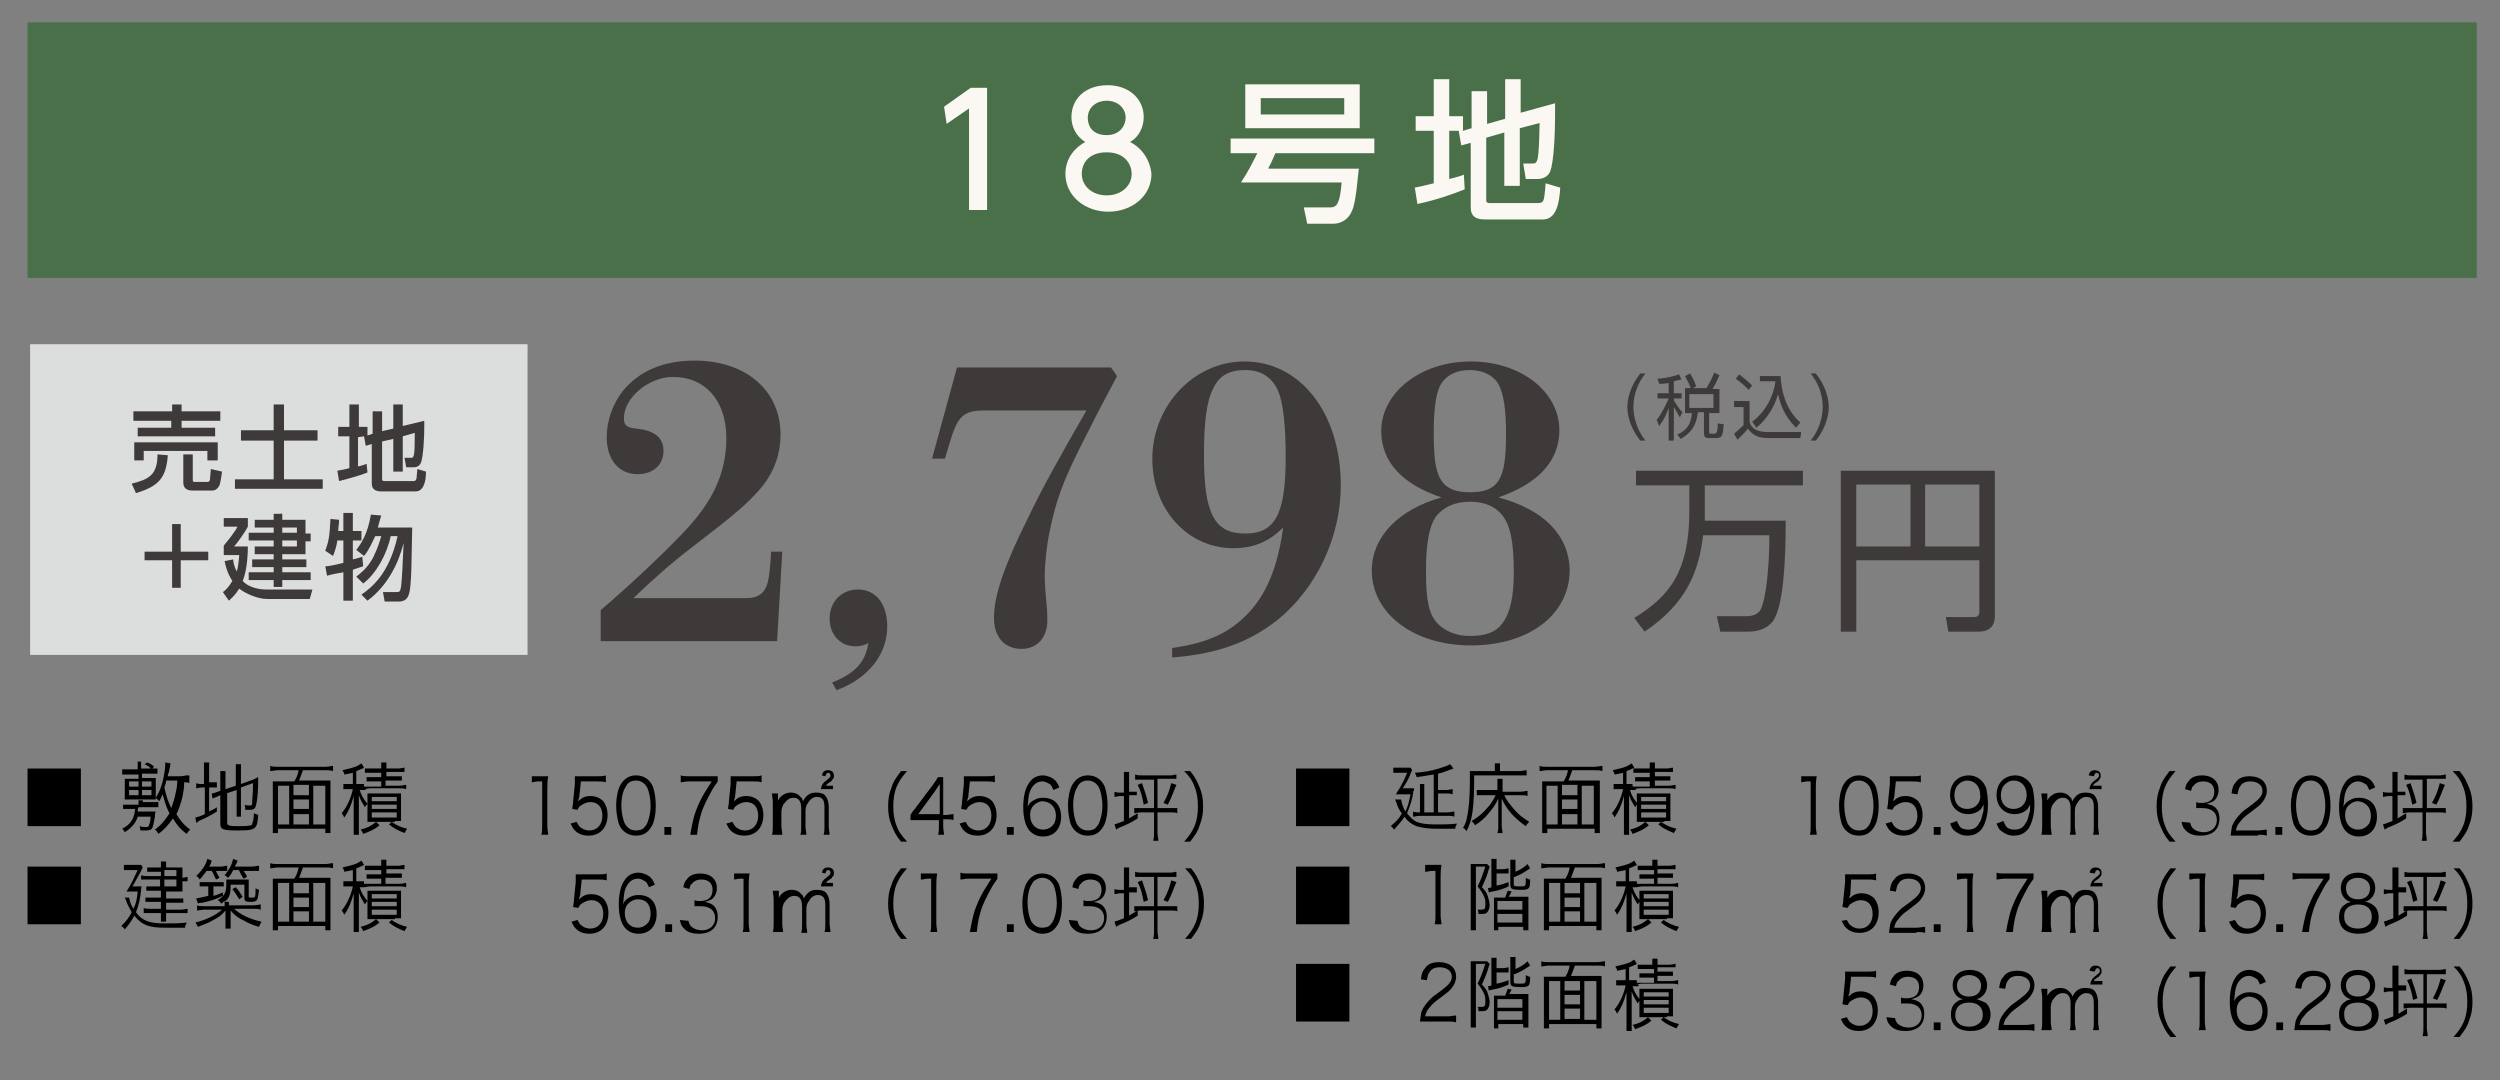 <?xml version="1.0" encoding="utf-8"?>
<!-- Generator: Adobe Illustrator 25.2.3, SVG Export Plug-In . SVG Version: 6.00 Build 0)  -->
<svg version="1.1" id="レイヤー_1" xmlns="http://www.w3.org/2000/svg" xmlns:xlink="http://www.w3.org/1999/xlink" x="0px"
	 y="0px" viewBox="0 0 290.5 125.5" style="enable-background:new 0 0 290.5 125.5;" xml:space="preserve">
<rect x="0" y="0" width="290.5" height="125.5" fill="#808080" stroke="none"/>
<style type="text/css">
	.st0{fill:#4A704A;}
	.st1{fill:#3E3A39;}
	.st2{fill:#FBF7F2;}
	.st3{fill:#DCDDDD;}
</style>
<g>
	<rect x="3.2" y="2.6" class="st0" width="284.6" height="29.7"/>
</g>
<g>
	<path d="M138.3,97.8c0.6-0.8,0.9-1.2,1.1-1.9c0.3-0.7,0.4-1.4,0.4-2.2s-0.1-1.5-0.4-2.2c-0.3-0.7-0.5-1.2-1.1-1.9h-0.7
		c0.7,0.7,1,1.2,1.2,1.8c0.3,0.7,0.4,1.5,0.4,2.3s-0.1,1.6-0.4,2.3c-0.3,0.7-0.6,1.1-1.2,1.8H138.3z M136.1,91
		c-0.2,0.8-0.4,1.4-0.9,2.3l0.5,0.2c0.4-0.7,0.6-1.4,1-2.3L136.1,91z M132.2,91.2c0.4,0.8,0.5,1.3,0.7,2.3l0.5-0.2
		c-0.2-0.9-0.4-1.4-0.7-2.3L132.2,91.2z M134.1,90.5v3.4h-1.5c-0.4,0-0.5,0-0.8,0v0.6c0.2,0,0.4-0.1,0.8-0.1h1.5v2.3
		c0,0.4,0,0.6-0.1,1h0.6c0-0.3-0.1-0.6-0.1-1v-2.3h1.6c0.3,0,0.5,0,0.7,0.1v-0.6c-0.2,0-0.4,0-0.7,0h-1.6v-3.4h1.5
		c0.3,0,0.5,0,0.7,0V90c-0.2,0-0.4,0.1-0.7,0.1h-3.3c-0.3,0-0.5,0-0.8-0.1v0.6c0.2,0,0.4,0,0.8,0H134.1z M130.6,92.1h-0.4
		c-0.3,0-0.5,0-0.7-0.1v0.6c0.2,0,0.4-0.1,0.7-0.1h0.4v2.9c-0.5,0.2-0.8,0.3-1.1,0.4l0.2,0.6c0.1-0.1,0.2-0.1,0.3-0.2
		c1-0.4,1.4-0.6,2.2-1.1l0-0.6c-0.5,0.3-0.7,0.4-1,0.6v-2.7h0.2c0.3,0,0.5,0,0.7,0V92c-0.1,0-0.3,0-0.7,0h-0.2v-1.5
		c0-0.4,0-0.6,0-0.8h-0.6c0,0.3,0,0.5,0,0.9V92.1z M126.4,90.7c0.6,0,1,0.3,1.3,0.8c0.2,0.4,0.4,1.3,0.4,2.1c0,0.7-0.1,1.2-0.3,1.8
		c-0.1,0.3-0.2,0.5-0.4,0.7c-0.2,0.3-0.6,0.4-1,0.4c-0.6,0-1-0.3-1.3-0.8c-0.2-0.4-0.4-1.3-0.4-2.1c0-0.7,0.1-1.3,0.3-1.8
		c0.1-0.2,0.2-0.4,0.4-0.7C125.7,90.8,126,90.7,126.4,90.7z M126.4,97.1c0.8,0,1.3-0.3,1.7-0.9c0.4-0.5,0.6-1.5,0.6-2.6
		c0-0.7-0.1-1.5-0.3-2.1c-0.1-0.3-0.3-0.6-0.5-0.8c-0.4-0.4-0.9-0.6-1.5-0.6c-0.8,0-1.4,0.4-1.8,1.1c-0.3,0.5-0.5,1.5-0.5,2.4
		c0,0.7,0.1,1.4,0.3,2.1c0.1,0.3,0.3,0.6,0.5,0.8C125.3,96.9,125.8,97.1,126.4,97.1z M122.7,94.8c0,0.3-0.1,0.7-0.2,0.9
		c-0.3,0.4-0.7,0.7-1.3,0.7c-0.9,0-1.5-0.7-1.5-1.7c0-0.4,0.1-0.8,0.4-1.1c0.3-0.3,0.7-0.5,1.1-0.5
		C122.1,93.2,122.7,93.8,122.7,94.8z M123.1,91.5c-0.2-0.5-0.4-0.8-0.7-1c-0.3-0.2-0.8-0.4-1.2-0.4c-0.7,0-1.3,0.3-1.7,1
		c-0.4,0.6-0.6,1.6-0.6,2.7c0,1.3,0.3,2.3,0.8,2.8c0.4,0.4,0.9,0.6,1.5,0.6c1.3,0,2.1-0.9,2.1-2.3c0-1.4-0.8-2.2-2.1-2.2
		c-0.6,0-1,0.2-1.4,0.5c-0.2,0.2-0.3,0.3-0.4,0.6c0.1-1,0.1-1.4,0.3-1.9c0.3-0.7,0.8-1.1,1.4-1.1c0.4,0,0.7,0.2,1,0.4
		c0.1,0.2,0.2,0.3,0.3,0.6L123.1,91.5z M117,96.1V97h0.8v-0.9H117z M112.7,90.8h1.9c0.4,0,0.6,0,1,0.1v-0.8c-0.3,0.1-0.5,0.1-1,0.1
		h-1.7c-0.5,0-0.6,0-0.9,0c0,0.2,0,0.3,0,0.4c0,0.2,0,0.3,0,0.5l-0.2,2c0,0.4-0.1,0.6-0.1,0.9l0.6,0.1c0.1-0.2,0.2-0.4,0.4-0.5
		c0.3-0.2,0.7-0.4,1.1-0.4c0.9,0,1.4,0.6,1.4,1.6c0,1-0.6,1.7-1.5,1.7c-0.5,0-0.9-0.2-1.2-0.5c-0.1-0.2-0.2-0.3-0.3-0.5l-0.7,0.2
		c0.2,0.4,0.3,0.6,0.5,0.8c0.4,0.4,0.9,0.6,1.6,0.6c1.3,0,2.2-0.9,2.2-2.4c0-0.7-0.2-1.2-0.5-1.6c-0.4-0.4-0.9-0.6-1.5-0.6
		c-0.6,0-1,0.2-1.4,0.6c0-0.2,0-0.2,0.1-0.4L112.7,90.8z M109.1,94.6h-2.4l1.9-2.6c0.2-0.3,0.4-0.6,0.6-0.9c0,0.5,0,0.7,0,1.2V94.6z
		 M105.9,95.3c0.3,0,0.5,0,1,0h2.2V96c0,0.4,0,0.7-0.1,1h0.7c0-0.3-0.1-0.5-0.1-1v-0.8h0.3c0.4,0,0.6,0,0.9,0.1v-0.7
		c-0.3,0-0.5,0.1-0.9,0.1h-0.3v-2.9c0-0.7,0-1,0-1.5h-0.6c-0.2,0.3-0.3,0.5-0.6,0.9l-2.1,2.8c-0.2,0.2-0.4,0.5-0.5,0.7V95.3z
		 M105.4,97.8c-0.7-0.8-1-1.2-1.2-1.8c-0.3-0.7-0.4-1.5-0.4-2.3s0.1-1.6,0.4-2.3c0.3-0.7,0.6-1.1,1.2-1.8h-0.7
		c-0.6,0.8-0.9,1.2-1.1,1.9c-0.3,0.7-0.4,1.4-0.4,2.2s0.1,1.5,0.4,2.2c0.3,0.7,0.5,1.2,1.1,1.9H105.4z M95.9,90.2
		c0.1-0.3,0.2-0.4,0.3-0.4c0.2,0,0.3,0.1,0.3,0.3c0,0.2,0,0.2-0.5,0.6c-0.4,0.3-0.5,0.5-0.6,0.9l0,0.1c0.1,0,0.2,0,0.3,0h0.8
		c0.1,0,0.2,0,0.3,0v-0.4c-0.1,0-0.2,0-0.3,0H96c0.1-0.2,0.1-0.2,0.4-0.4c0.2-0.1,0.3-0.2,0.3-0.3c0.2-0.1,0.2-0.3,0.2-0.5
		c0-0.4-0.3-0.6-0.7-0.6c-0.4,0-0.6,0.2-0.7,0.6L95.9,90.2z M90.9,97c0-0.4-0.1-0.6-0.1-1v-1.7c0-0.2,0.1-0.7,0.3-0.9
		c0.3-0.4,0.6-0.7,1.1-0.7c0.6,0,0.9,0.4,0.9,1.2V96c0,0.5,0,0.7-0.1,1h0.7c0-0.3-0.1-0.6-0.1-1v-1.8c0-0.3,0.1-0.7,0.3-0.9
		c0.2-0.4,0.6-0.7,1-0.7c0.7,0,0.9,0.4,0.9,1.2V96c0,0.5,0,0.7-0.1,1h0.7c0-0.3-0.1-0.6-0.1-1v-2.2c0-0.5-0.1-0.9-0.3-1.2
		c-0.2-0.4-0.7-0.5-1.2-0.5c-0.7,0-1.1,0.3-1.5,1c-0.1-0.3-0.1-0.4-0.3-0.5c-0.2-0.3-0.6-0.5-1.1-0.5c-0.5,0-0.9,0.2-1.2,0.5
		c-0.2,0.2-0.2,0.3-0.3,0.4c0-0.2,0-0.3,0-0.3v-0.5h-0.7c0,0.3,0.1,0.6,0.1,1V96c0,0.4,0,0.7-0.1,1H90.9z M85.6,90.8h1.9
		c0.4,0,0.6,0,1,0.1v-0.8c-0.3,0.1-0.5,0.1-1,0.1h-1.7c-0.5,0-0.6,0-0.9,0c0,0.2,0,0.3,0,0.4c0,0.2,0,0.3,0,0.5l-0.2,2
		c0,0.4-0.1,0.6-0.1,0.9l0.6,0.1c0.1-0.2,0.2-0.4,0.4-0.5c0.3-0.2,0.7-0.4,1.1-0.4c0.9,0,1.4,0.6,1.4,1.6c0,1-0.6,1.7-1.5,1.7
		c-0.5,0-0.9-0.2-1.2-0.5c-0.1-0.2-0.2-0.3-0.3-0.5l-0.7,0.2c0.2,0.4,0.3,0.6,0.5,0.8c0.4,0.4,0.9,0.6,1.6,0.6
		c1.3,0,2.2-0.9,2.2-2.4c0-0.7-0.2-1.2-0.5-1.6c-0.4-0.4-0.9-0.6-1.5-0.6c-0.6,0-1,0.2-1.4,0.6c0-0.2,0-0.2,0.1-0.4L85.6,90.8z
		 M83.4,90.2c-0.3,0-0.5,0-0.9,0H80c-0.4,0-0.6,0-0.9-0.1v0.8c0.3,0,0.5-0.1,0.9-0.1h2.7c-0.7,1.1-1.1,1.7-1.5,2.6
		c-0.5,1.1-0.7,1.9-1,3.6H81c0.1-1,0.2-1.5,0.4-2.2c0.3-1.1,0.7-1.8,1.4-3.1c0.3-0.5,0.5-0.7,0.6-0.9V90.2z M77.2,96.1V97H78v-0.9
		H77.2z M73.9,90.7c0.6,0,1,0.3,1.3,0.8c0.2,0.4,0.4,1.3,0.4,2.1c0,0.7-0.1,1.2-0.3,1.8c-0.1,0.3-0.2,0.5-0.4,0.7
		c-0.2,0.3-0.6,0.4-1,0.4c-0.6,0-1-0.3-1.3-0.8c-0.2-0.4-0.4-1.3-0.4-2.1c0-0.7,0.1-1.3,0.3-1.8c0.1-0.2,0.2-0.4,0.4-0.7
		C73.2,90.8,73.5,90.7,73.9,90.7z M73.9,97.1c0.8,0,1.3-0.3,1.7-0.9c0.4-0.5,0.6-1.5,0.6-2.6c0-0.7-0.1-1.5-0.3-2.1
		c-0.1-0.3-0.3-0.6-0.5-0.8c-0.4-0.4-0.9-0.6-1.5-0.6c-0.8,0-1.4,0.4-1.8,1.1c-0.3,0.5-0.5,1.5-0.5,2.4c0,0.7,0.1,1.4,0.3,2.1
		c0.1,0.3,0.3,0.6,0.5,0.8C72.8,96.9,73.3,97.1,73.9,97.1z M67.5,90.8h1.9c0.4,0,0.6,0,1,0.1v-0.8c-0.3,0.1-0.5,0.1-1,0.1h-1.7
		c-0.5,0-0.6,0-0.9,0c0,0.2,0,0.3,0,0.4c0,0.2,0,0.3,0,0.5l-0.2,2c0,0.4-0.1,0.6-0.1,0.9l0.6,0.1c0.1-0.2,0.2-0.4,0.4-0.5
		c0.3-0.2,0.7-0.4,1.1-0.4c0.9,0,1.4,0.6,1.4,1.6c0,1-0.6,1.7-1.5,1.7c-0.5,0-0.9-0.2-1.2-0.5c-0.1-0.2-0.2-0.3-0.3-0.5l-0.7,0.2
		c0.2,0.4,0.3,0.6,0.5,0.8c0.4,0.4,0.9,0.6,1.6,0.6c1.3,0,2.2-0.9,2.2-2.4c0-0.7-0.2-1.2-0.5-1.6c-0.4-0.4-0.9-0.6-1.5-0.6
		c-0.6,0-1,0.2-1.4,0.6c0-0.2,0-0.2,0.1-0.4L67.5,90.8z M61.8,90.9c0.2,0,0.4-0.1,0.7-0.1H63V96c0,0.4,0,0.7-0.1,1h0.8
		c0-0.3-0.1-0.6-0.1-1v-4.3c0-0.5,0-0.9,0.1-1.5c-0.3,0-0.4,0-0.7,0h-0.5c-0.3,0-0.5,0-0.7,0V90.9z"/>
	<path d="M138.4,109.1c0.6-0.8,0.9-1.2,1.1-1.9c0.3-0.7,0.4-1.4,0.4-2.2c0-0.8-0.1-1.5-0.4-2.2c-0.3-0.7-0.5-1.2-1.1-1.9h-0.7
		c0.7,0.7,1,1.2,1.2,1.8c0.3,0.7,0.4,1.5,0.4,2.3c0,0.8-0.1,1.6-0.4,2.3c-0.3,0.7-0.6,1.1-1.2,1.8H138.4z M136.1,102.3
		c-0.2,0.8-0.4,1.4-0.9,2.3l0.5,0.2c0.4-0.7,0.6-1.4,1-2.3L136.1,102.3z M132.2,102.5c0.4,0.8,0.5,1.3,0.7,2.3l0.5-0.2
		c-0.2-0.9-0.4-1.4-0.7-2.3L132.2,102.5z M134.1,101.9v3.4h-1.5c-0.4,0-0.5,0-0.8,0v0.6c0.2,0,0.4-0.1,0.8-0.1h1.5v2.3
		c0,0.4,0,0.6-0.1,1h0.6c0-0.3-0.1-0.6-0.1-1v-2.3h1.6c0.3,0,0.5,0,0.7,0.1v-0.6c-0.2,0-0.4,0-0.7,0h-1.6v-3.4h1.5
		c0.3,0,0.5,0,0.7,0v-0.6c-0.2,0-0.4,0.1-0.7,0.1h-3.3c-0.3,0-0.5,0-0.8-0.1v0.6c0.2,0,0.4,0,0.8,0H134.1z M130.6,103.4h-0.4
		c-0.3,0-0.5,0-0.7-0.1v0.6c0.2,0,0.4-0.1,0.7-0.1h0.4v2.9c-0.5,0.2-0.8,0.3-1.1,0.4l0.2,0.6c0.1-0.1,0.2-0.1,0.3-0.2
		c1-0.4,1.4-0.6,2.2-1.1l0-0.6c-0.5,0.3-0.7,0.4-1,0.6v-2.7h0.2c0.3,0,0.5,0,0.7,0v-0.6c-0.1,0-0.3,0-0.7,0h-0.2v-1.5
		c0-0.4,0-0.6,0-0.8h-0.6c0,0.3,0,0.5,0,0.9V103.4z M124.2,106.9c0.1,0.5,0.2,0.7,0.4,0.9c0.4,0.5,1,0.7,1.8,0.7
		c1.4,0,2.2-0.7,2.2-2c0-0.6-0.2-1-0.5-1.3c-0.3-0.2-0.5-0.3-1-0.4c0.4-0.1,0.6-0.2,0.8-0.3c0.4-0.3,0.6-0.8,0.6-1.3
		c0-1.1-0.8-1.7-1.9-1.7c-0.7,0-1.3,0.2-1.6,0.7c-0.2,0.2-0.3,0.4-0.4,0.9l0.7,0.2c0.1-0.3,0.1-0.5,0.3-0.6c0.2-0.3,0.6-0.5,1.1-0.5
		c0.8,0,1.3,0.4,1.3,1.2c0,0.3-0.1,0.7-0.3,0.9c-0.3,0.3-0.7,0.4-1.2,0.4c-0.2,0-0.4,0-0.6-0.1v0.7c0.2,0,0.4,0,0.7,0
		c1.1,0,1.7,0.5,1.7,1.4c0,0.8-0.6,1.4-1.5,1.4c-0.4,0-0.8-0.1-1.1-0.3c-0.3-0.2-0.4-0.4-0.5-0.8L124.2,106.9z M121.1,102
		c0.6,0,1,0.3,1.3,0.8c0.2,0.4,0.4,1.3,0.4,2.1c0,0.7-0.1,1.2-0.3,1.8c-0.1,0.3-0.2,0.5-0.4,0.7c-0.2,0.3-0.6,0.4-1,0.4
		c-0.6,0-1-0.3-1.3-0.8c-0.2-0.4-0.4-1.3-0.4-2.1c0-0.7,0.1-1.3,0.3-1.8c0.1-0.2,0.2-0.4,0.4-0.7C120.4,102.2,120.7,102,121.1,102z
		 M121.1,108.5c0.8,0,1.3-0.3,1.7-0.9c0.4-0.5,0.6-1.5,0.6-2.6c0-0.7-0.1-1.5-0.3-2.1c-0.1-0.3-0.3-0.6-0.5-0.8
		c-0.4-0.4-0.9-0.6-1.5-0.6c-0.8,0-1.4,0.4-1.8,1.1c-0.3,0.5-0.5,1.5-0.5,2.4c0,0.7,0.1,1.4,0.3,2.1c0.1,0.3,0.3,0.6,0.5,0.8
		C120,108.2,120.5,108.5,121.1,108.5z M117,107.4v0.9h0.8v-0.9H117z M115.9,101.5c-0.3,0-0.5,0-0.9,0h-2.5c-0.4,0-0.6,0-0.9-0.1v0.8
		c0.3,0,0.5-0.1,0.9-0.1h2.7c-0.7,1.1-1.1,1.7-1.5,2.6c-0.5,1.1-0.7,1.9-1,3.6h0.8c0.1-1,0.2-1.5,0.4-2.2c0.3-1.1,0.7-1.8,1.4-3.1
		c0.3-0.5,0.5-0.7,0.6-0.9V101.5z M107.1,102.2c0.2,0,0.4-0.1,0.7-0.1h0.4v5.2c0,0.4,0,0.7-0.1,1h0.8c0-0.3-0.1-0.6-0.1-1V103
		c0-0.5,0-0.9,0.1-1.5c-0.3,0-0.4,0-0.7,0h-0.5c-0.3,0-0.5,0-0.7,0V102.2z M105.4,109.1c-0.7-0.8-1-1.2-1.2-1.8
		c-0.3-0.7-0.4-1.5-0.4-2.3c0-0.8,0.1-1.6,0.4-2.3c0.3-0.7,0.6-1.1,1.2-1.8h-0.7c-0.6,0.8-0.9,1.2-1.1,1.9c-0.3,0.7-0.4,1.4-0.4,2.2
		c0,0.8,0.1,1.5,0.4,2.2c0.3,0.7,0.5,1.2,1.1,1.9H105.4z M95.9,101.5c0.1-0.3,0.2-0.4,0.3-0.4c0.2,0,0.3,0.1,0.3,0.3
		c0,0.2,0,0.2-0.5,0.6c-0.4,0.3-0.5,0.5-0.6,0.9l0,0.1c0.1,0,0.2,0,0.3,0h0.8c0.1,0,0.2,0,0.3,0v-0.4c-0.1,0-0.2,0-0.3,0H96
		c0.1-0.2,0.1-0.2,0.4-0.4c0.2-0.1,0.3-0.2,0.3-0.3c0.2-0.1,0.2-0.3,0.2-0.5c0-0.4-0.3-0.6-0.7-0.6c-0.4,0-0.6,0.2-0.7,0.6
		L95.9,101.5z M91,108.4c0-0.4-0.1-0.6-0.1-1v-1.7c0-0.2,0.1-0.7,0.3-0.9c0.3-0.4,0.6-0.7,1.1-0.7c0.6,0,0.9,0.4,0.9,1.2v2.1
		c0,0.5,0,0.7-0.1,1h0.7c0-0.3-0.1-0.6-0.1-1v-1.8c0-0.3,0.1-0.7,0.3-0.9c0.2-0.4,0.6-0.7,1-0.7c0.7,0,0.9,0.4,0.9,1.2v2.1
		c0,0.5,0,0.7-0.1,1h0.7c0-0.3-0.1-0.6-0.1-1v-2.2c0-0.5-0.1-0.9-0.3-1.2c-0.2-0.4-0.7-0.5-1.2-0.5c-0.7,0-1.1,0.3-1.5,1
		c-0.1-0.3-0.1-0.4-0.3-0.5c-0.2-0.3-0.6-0.5-1.1-0.5c-0.5,0-0.9,0.2-1.2,0.5c-0.2,0.2-0.2,0.3-0.3,0.4c0-0.2,0-0.3,0-0.3v-0.5h-0.7
		c0,0.3,0.1,0.6,0.1,1v2.8c0,0.4,0,0.7-0.1,1H91z M85.3,102.2c0.2,0,0.4-0.1,0.7-0.1h0.4v5.2c0,0.4,0,0.7-0.1,1h0.8
		c0-0.3-0.1-0.6-0.1-1V103c0-0.5,0-0.9,0.1-1.5c-0.3,0-0.4,0-0.7,0H86c-0.3,0-0.5,0-0.7,0V102.2z M79,106.9c0.1,0.5,0.2,0.7,0.4,0.9
		c0.4,0.5,1,0.7,1.8,0.7c1.4,0,2.2-0.7,2.2-2c0-0.6-0.2-1-0.5-1.3c-0.3-0.2-0.5-0.3-1-0.4c0.4-0.1,0.6-0.2,0.8-0.3
		c0.4-0.3,0.6-0.8,0.6-1.3c0-1.1-0.8-1.7-1.9-1.7c-0.7,0-1.3,0.2-1.6,0.7c-0.2,0.2-0.3,0.4-0.4,0.9l0.7,0.2c0.1-0.3,0.1-0.5,0.3-0.6
		c0.2-0.3,0.6-0.5,1.1-0.5c0.8,0,1.3,0.4,1.3,1.2c0,0.3-0.1,0.7-0.3,0.9c-0.3,0.3-0.7,0.4-1.2,0.4c-0.2,0-0.4,0-0.6-0.1v0.7
		c0.2,0,0.4,0,0.7,0c1.1,0,1.7,0.5,1.7,1.4c0,0.8-0.6,1.4-1.5,1.4c-0.4,0-0.8-0.1-1.1-0.3c-0.3-0.2-0.4-0.4-0.5-0.8L79,106.9z
		 M77.3,107.4v0.9h0.8v-0.9H77.3z M75.6,106.2c0,0.3-0.1,0.7-0.2,0.9c-0.3,0.4-0.7,0.7-1.3,0.7c-0.9,0-1.5-0.7-1.5-1.7
		c0-0.4,0.1-0.8,0.4-1.1c0.3-0.3,0.7-0.5,1.1-0.5C75.1,104.5,75.6,105.1,75.6,106.2z M76.1,102.8c-0.2-0.5-0.4-0.8-0.7-1
		c-0.3-0.2-0.8-0.4-1.2-0.4c-0.7,0-1.3,0.3-1.7,1c-0.4,0.6-0.6,1.6-0.6,2.7c0,1.3,0.3,2.3,0.8,2.8c0.4,0.4,0.9,0.6,1.5,0.6
		c1.3,0,2.1-0.9,2.1-2.3c0-1.4-0.8-2.2-2.1-2.2c-0.6,0-1,0.2-1.4,0.5c-0.2,0.2-0.3,0.3-0.4,0.6c0.1-1,0.1-1.4,0.3-1.9
		c0.3-0.7,0.8-1.1,1.4-1.1c0.4,0,0.7,0.2,1,0.4c0.1,0.2,0.2,0.3,0.3,0.6L76.1,102.8z M67.6,102.2h1.9c0.4,0,0.6,0,1,0.1v-0.8
		c-0.3,0.1-0.5,0.1-1,0.1h-1.7c-0.5,0-0.6,0-0.9,0c0,0.2,0,0.3,0,0.4c0,0.2,0,0.3,0,0.5l-0.2,2c0,0.4-0.1,0.6-0.1,0.9l0.6,0.1
		c0.1-0.2,0.2-0.4,0.4-0.5c0.3-0.2,0.7-0.4,1.1-0.4c0.9,0,1.4,0.6,1.4,1.6c0,1-0.6,1.7-1.5,1.7c-0.5,0-0.9-0.2-1.2-0.5
		c-0.1-0.2-0.2-0.3-0.3-0.5l-0.7,0.2c0.2,0.4,0.3,0.6,0.5,0.8c0.4,0.4,0.9,0.6,1.6,0.6c1.3,0,2.2-0.9,2.2-2.4c0-0.7-0.2-1.2-0.5-1.6
		c-0.4-0.4-0.9-0.6-1.5-0.6c-0.6,0-1,0.2-1.4,0.6c0-0.2,0-0.2,0.1-0.4L67.6,102.2z"/>
</g>
<path d="M192.7,95.8c0.6,0.5,1.1,0.7,1.8,1c0.1-0.2,0.2-0.3,0.3-0.5c-0.8-0.2-1.2-0.4-1.8-0.8L192.7,95.8z M191.2,95.5
	c-0.6,0.5-1,0.7-1.8,0.9c0.2,0.2,0.2,0.3,0.3,0.5c0.8-0.3,1.3-0.5,1.9-1L191.2,95.5z M190.7,94.4h2.9v0.6h-2.9V94.4z M190.7,93.5
	h2.9V94h-2.9V93.5z M190.7,92.6h2.9v0.5h-2.9V92.6z M193.4,95.4c0.3,0,0.5,0,0.7,0c0-0.2,0-0.4,0-0.8v-1.6c0-0.5,0-0.6,0-0.8
	c-0.2,0-0.4,0-0.7,0h-2.5c-0.3,0-0.5,0-0.7,0c0,0.2,0,0.3,0,0.8v1.7c0,0.4,0,0.6,0,0.8c0.1,0,0.3,0,0.7,0H193.4z M189.8,91.7
	c0.2,0,0.4-0.1,0.8-0.1h3.3c0.3,0,0.5,0,0.8,0.1v-0.5c-0.2,0-0.4,0.1-0.8,0.1h-1.6v-0.6h1.1c0.3,0,0.5,0,0.7,0v-0.5
	c-0.2,0-0.4,0-0.7,0h-1.1v-0.5h1.4c0.3,0,0.5,0,0.7,0v-0.5c-0.2,0-0.4,0.1-0.7,0.1h-1.4c0-0.3,0-0.5,0-0.7h-0.6c0,0.2,0,0.4,0,0.7
	h-1.2c-0.3,0-0.5,0-0.7,0v0.5c0.2,0,0.4,0,0.7,0h1.2v0.5h-1c-0.3,0-0.5,0-0.7,0v0.5c0.2,0,0.4,0,0.7,0h1v0.6h-1.3
	c-0.3,0-0.6,0-0.7,0v-0.3c-0.2,0-0.3,0-0.6,0H189v-1.5c0.3-0.1,0.5-0.2,0.7-0.3c0,0,0.1,0,0.2-0.1l-0.3-0.5
	c-0.1,0.1-0.2,0.1-0.3,0.2c-0.5,0.3-1.1,0.4-1.9,0.6c0.1,0.2,0.2,0.3,0.2,0.5c0.5-0.1,0.6-0.1,1-0.2v1.3h-0.4c-0.3,0-0.5,0-0.7,0
	v0.6c0.2,0,0.4,0,0.7,0h0.4c-0.2,1-0.7,2.1-1.3,2.8c0.2,0.2,0.2,0.3,0.3,0.5c0.5-0.7,0.8-1.4,1.1-2.5c0,0.5,0,1.1,0,1.5v2
	c0,0.5,0,0.8,0,1h0.6c0-0.2,0-0.5,0-1v-2.3c0-0.4,0-0.9,0-1.3c0.2,0.6,0.4,0.9,0.7,1.4c0.1-0.2,0.2-0.3,0.3-0.4
	c-0.4-0.5-0.7-0.9-0.9-1.6h0.2c0.2,0,0.4,0,0.5,0V91.7z M183.8,91.3h1.4v4.5h-1.4V91.3z M181,91.3v4.5h-1.3v-4.5H181z M181.5,94.6
	h1.8v1.2h-1.8V94.6z M183.3,92.4h-1.8v-1.2h1.8V92.4z M181.5,92.9h1.8v1.1h-1.8V92.9z M182.2,90.8c0.2-0.4,0.3-0.8,0.5-1.3h2.6
	c0.4,0,0.6,0,0.9,0.1v-0.6c-0.3,0-0.5,0.1-0.9,0.1h-5.5c-0.4,0-0.6,0-0.9-0.1v0.6c0.3,0,0.5-0.1,0.9-0.1h2.4
	c-0.1,0.5-0.2,0.8-0.5,1.3h-1.5c-0.4,0-0.7,0-1,0c0,0.4,0,0.7,0,1.1v3.8c0,0.5,0,0.8,0,1.1h0.6v-0.5h5.5v0.5h0.6c0-0.3,0-0.6,0-1.1
	v-3.9c0-0.5,0-0.8,0-1.1c-0.3,0-0.5,0-1,0H182.2z M173.9,89.6h-2.2c-0.3,0-0.6,0-0.9,0c0,0.3,0,0.5,0,1.1c0,1.8-0.1,3.1-0.3,4.1
	c-0.1,0.6-0.2,0.9-0.5,1.4c0.2,0.1,0.3,0.2,0.4,0.4c0.7-1.3,0.9-2.7,0.9-6.5h5.2c0.4,0,0.6,0,0.9,0v-0.6c-0.2,0-0.5,0.1-0.9,0.1
	h-2.2v-0.3c0-0.3,0-0.5,0-0.6h-0.6c0,0.2,0,0.3,0,0.6V89.6z M174.6,91.8v-0.6c0-0.3,0-0.5,0-0.7H174c0,0.2,0,0.4,0,0.7v0.6h-1.6
	c-0.5,0-0.6,0-0.8,0v0.6c0.3,0,0.5,0,0.8,0h1.4c-0.3,0.6-0.6,1.1-1,1.5c-0.5,0.6-1.1,1.1-1.8,1.5c0.2,0.2,0.3,0.3,0.4,0.5
	c0.6-0.4,1.1-0.8,1.5-1.3c0.5-0.6,0.9-1.1,1.2-1.8c0,0.5,0,0.6,0,0.9v2.2c0,0.4,0,0.6-0.1,0.9h0.6c0-0.2-0.1-0.5-0.1-0.9v-2.2
	c0-0.2,0-0.5,0-0.9c0.6,1.3,1.4,2.2,2.8,3.2c0.1-0.2,0.2-0.3,0.4-0.5c-0.8-0.5-1.3-0.9-1.8-1.5c-0.4-0.5-0.8-0.9-1.1-1.6h1.8
	c0.4,0,0.7,0,0.9,0.1v-0.6c-0.2,0-0.5,0.1-0.9,0.1H174.6z M162.1,92.9l0.1,0.2c0.2,0.6,0.4,1.1,0.7,1.4c-0.3,0.6-0.6,0.9-1.3,1.5
	c0.2,0.1,0.3,0.3,0.4,0.4c0.6-0.7,0.9-1,1.2-1.5c0.4,0.6,0.9,0.9,1.4,1.1c0.6,0.2,1.4,0.3,2.5,0.3c0.4,0,1.4,0,2,0
	c0-0.3,0.1-0.3,0.2-0.6c-0.8,0.1-1.6,0.1-2.5,0.1c-1,0-1.7-0.1-2.2-0.3c-0.4-0.2-0.7-0.5-1.1-1c0.3-0.7,0.6-1.6,0.7-2.3
	c0-0.2,0-0.3,0.1-0.3c0-0.2,0-0.2,0-0.3c-0.1,0-0.3,0-0.6,0h-0.7c0.4-0.6,0.8-1.3,0.9-1.7c0.1-0.2,0.1-0.3,0.2-0.4l-0.2-0.3
	c-0.1,0-0.3,0-0.6,0h-0.8c-0.2,0-0.4,0-0.6,0v0.6c0.2,0,0.3,0,0.6,0h1c-0.2,0.5-0.3,0.8-0.6,1.3c-0.4,0.8-0.5,0.8-0.7,1.2
	c0.1,0,0.5,0,0.7,0h1c-0.2,1-0.3,1.4-0.6,2c-0.3-0.5-0.4-1-0.5-1.4L162.1,92.9z M166.5,94.4h-1V92c0-0.4,0-0.6,0-0.9H165
	c0,0.2,0,0.5,0,0.9v2.4c-0.4,0-0.6,0-0.8-0.1v0.6c0.2,0,0.4-0.1,0.8-0.1h3.2c0.3,0,0.6,0,0.8,0.1v-0.6c-0.2,0-0.5,0.1-0.8,0.1h-1.1
	v-2.2h0.9c0.3,0,0.5,0,0.8,0.1v-0.6c-0.2,0-0.4,0.1-0.8,0.1h-0.9v-1.9c0.3-0.1,0.5-0.1,0.7-0.2c0.8-0.3,0.8-0.3,1.1-0.4l-0.4-0.5
	c-0.3,0.2-0.7,0.3-1.3,0.5c-1,0.3-1.6,0.4-2.8,0.5c0.1,0.2,0.2,0.3,0.2,0.5c0.9-0.1,1.2-0.2,2-0.3V94.4z M150.6,89.3v6.7h6.2v-6.7
	H150.6z"/>
<path d="M193,107.2c0.6,0.5,1.1,0.7,1.8,1c0.1-0.2,0.2-0.3,0.3-0.5c-0.8-0.2-1.2-0.4-1.8-0.8L193,107.2z M191.5,106.8
	c-0.6,0.5-1,0.7-1.8,0.9c0.2,0.2,0.2,0.3,0.3,0.5c0.8-0.3,1.3-0.5,1.9-1L191.5,106.8z M191,105.7h2.9v0.6H191V105.7z M191,104.8h2.9
	v0.5H191V104.8z M191,103.9h2.9v0.5H191V103.9z M193.7,106.7c0.3,0,0.5,0,0.7,0c0-0.2,0-0.4,0-0.8v-1.6c0-0.5,0-0.6,0-0.8
	c-0.2,0-0.4,0-0.7,0h-2.5c-0.3,0-0.5,0-0.7,0c0,0.2,0,0.3,0,0.8v1.7c0,0.4,0,0.6,0,0.8c0.1,0,0.3,0,0.7,0H193.7z M190.1,103.1
	c0.2,0,0.4-0.1,0.8-0.1h3.3c0.3,0,0.5,0,0.8,0.1v-0.5c-0.2,0-0.4,0.1-0.8,0.1h-1.6V102h1.1c0.3,0,0.5,0,0.7,0v-0.5
	c-0.2,0-0.4,0-0.7,0h-1.1v-0.5h1.4c0.3,0,0.5,0,0.7,0v-0.5c-0.2,0-0.4,0.1-0.7,0.1h-1.4c0-0.3,0-0.5,0-0.7h-0.6c0,0.2,0,0.4,0,0.7
	H191c-0.3,0-0.5,0-0.7,0v0.5c0.2,0,0.4,0,0.7,0h1.2v0.5h-1c-0.3,0-0.5,0-0.7,0v0.5c0.2,0,0.4,0,0.7,0h1v0.6h-1.3c-0.3,0-0.6,0-0.7,0
	v-0.3c-0.2,0-0.3,0-0.6,0h-0.3v-1.5c0.3-0.1,0.5-0.2,0.7-0.3c0,0,0.1,0,0.2-0.1l-0.3-0.5c-0.1,0.1-0.2,0.1-0.3,0.2
	c-0.5,0.3-1.1,0.4-1.9,0.6c0.1,0.2,0.2,0.3,0.2,0.5c0.5-0.1,0.6-0.1,1-0.2v1.3h-0.4c-0.3,0-0.5,0-0.7,0v0.6c0.2,0,0.4,0,0.7,0h0.4
	c-0.2,1-0.7,2.1-1.3,2.8c0.2,0.2,0.2,0.3,0.3,0.5c0.5-0.7,0.8-1.4,1.1-2.5c0,0.5,0,1.1,0,1.5v2c0,0.5,0,0.8,0,1h0.6c0-0.2,0-0.5,0-1
	v-2.3c0-0.4,0-0.9,0-1.3c0.2,0.6,0.4,0.9,0.7,1.4c0.1-0.2,0.2-0.3,0.3-0.4c-0.4-0.5-0.7-0.9-0.9-1.6h0.2c0.2,0,0.4,0,0.5,0V103.1z
	 M184.1,102.6h1.4v4.5h-1.4V102.6z M181.3,102.6v4.5H180v-4.5H181.3z M181.8,105.9h1.8v1.2h-1.8V105.9z M183.6,103.8h-1.8v-1.2h1.8
	V103.8z M181.8,104.3h1.8v1.1h-1.8V104.3z M182.5,102.1c0.2-0.4,0.3-0.8,0.5-1.3h2.6c0.4,0,0.6,0,0.9,0.1v-0.6
	c-0.3,0-0.5,0.1-0.9,0.1H180c-0.4,0-0.6,0-0.9-0.1v0.6c0.3,0,0.5-0.1,0.9-0.1h2.4c-0.1,0.5-0.2,0.8-0.5,1.3h-1.5c-0.4,0-0.7,0-1,0
	c0,0.4,0,0.7,0,1.1v3.8c0,0.5,0,0.8,0,1.1h0.6v-0.5h5.5v0.5h0.6c0-0.3,0-0.6,0-1.1v-3.9c0-0.5,0-0.8,0-1.1c-0.3,0-0.5,0-1,0H182.5z
	 M170.9,106.9c0,0.5,0,0.9,0,1.2h0.6c0-0.3,0-0.6,0-1.2v-6.2h1.1c-0.3,0.9-0.5,1.5-0.9,2.3c0.4,0.5,0.6,0.8,0.8,1.3
	c0.1,0.2,0.1,0.5,0.1,0.8c0,0.2,0,0.4-0.1,0.5c-0.1,0.1-0.2,0.1-0.4,0.1c-0.1,0-0.3,0-0.4,0c0.1,0.2,0.1,0.3,0.1,0.5
	c0.2,0,0.2,0,0.2,0c0.4,0,0.6,0,0.7-0.1c0.2-0.1,0.4-0.5,0.4-0.9c0-0.3-0.1-0.7-0.2-1c-0.1-0.4-0.3-0.7-0.7-1.1
	c0.3-0.7,0.6-1.3,0.8-2.1c0.1-0.2,0.1-0.2,0.1-0.3l-0.3-0.3c-0.1,0-0.3,0-0.5,0h-0.8c-0.5,0-0.5,0-0.6,0c0,0.1,0,0.1,0,0.8V106.9z
	 M176,101.9c0.7-0.3,0.9-0.4,1.5-0.8l0.3-0.2l-0.3-0.5c-0.3,0.3-0.7,0.6-1.4,0.9v-0.5c0-0.4,0-0.6,0-0.9h-0.6c0,0.3,0,0.6,0,0.9v2
	c0,0.5,0.2,0.6,1.2,0.6c1,0,1.1-0.1,1.1-1.2c-0.2,0-0.3-0.1-0.5-0.2c0,0.7,0,0.8-0.1,0.9c-0.1,0.1-0.2,0.1-0.6,0.1
	c-0.6,0-0.7,0-0.7-0.3V101.9z M173.4,103.1c-0.2,0-0.3,0.1-0.5,0.1l0.1,0.5c0.1,0,0.2-0.1,0.4-0.1c0.6-0.1,1.3-0.3,1.9-0.6v-0.5
	c-0.6,0.2-0.8,0.3-1.4,0.4v-1.4h0.7c0.2,0,0.4,0,0.7,0v-0.6c-0.2,0-0.3,0.1-0.7,0.1h-0.7v-0.3c0-0.4,0-0.7,0-0.9h-0.6
	c0,0.2,0,0.5,0,0.9V103.1z M174,106.2h2.9v1H174V106.2z M174,104.7h2.9v1H174V104.7z M175.3,104.2c0.1-0.1,0.1-0.2,0.2-0.3
	c0.1-0.3,0.2-0.3,0.2-0.3l-0.5-0.1c-0.1,0.3-0.2,0.5-0.3,0.8h-0.5c-0.4,0-0.6,0-0.8,0c0,0.3,0,0.5,0,0.8v2.1c0,0.4,0,0.7,0,0.9h0.5
	v-0.4h2.9v0.4h0.6c0-0.3,0-0.6,0-0.9v-2.1c0-0.4,0-0.7,0-0.9c-0.2,0-0.3,0-0.8,0H175.3z M165.7,101.3c0.2,0,0.4-0.1,0.7-0.1h0.4v5.2
	c0,0.4,0,0.7-0.1,1h0.8c0-0.3-0.1-0.6-0.1-1V102c0-0.5,0-0.9,0.1-1.5c-0.3,0-0.4,0-0.7,0h-0.5c-0.3,0-0.5,0-0.7,0V101.3z
	 M150.6,100.7v6.7h6.2v-6.7H150.6z"/>
<path d="M193,118.5c0.6,0.5,1.1,0.7,1.8,1c0.1-0.2,0.2-0.3,0.3-0.5c-0.8-0.2-1.2-0.4-1.8-0.8L193,118.5z M191.5,118.2
	c-0.6,0.5-1,0.7-1.8,0.9c0.2,0.2,0.2,0.3,0.3,0.5c0.8-0.3,1.3-0.5,1.9-1L191.5,118.2z M191,117.1h2.9v0.6H191V117.1z M191,116.2h2.9
	v0.5H191V116.2z M191,115.3h2.9v0.5H191V115.3z M193.7,118.1c0.3,0,0.5,0,0.7,0c0-0.2,0-0.4,0-0.8v-1.6c0-0.5,0-0.6,0-0.8
	c-0.2,0-0.4,0-0.7,0h-2.5c-0.3,0-0.5,0-0.7,0c0,0.2,0,0.3,0,0.8v1.7c0,0.4,0,0.6,0,0.8c0.1,0,0.3,0,0.7,0H193.7z M190.1,114.4
	c0.2,0,0.4-0.1,0.8-0.1h3.3c0.3,0,0.5,0,0.8,0.1v-0.5c-0.2,0-0.4,0.1-0.8,0.1h-1.6v-0.6h1.1c0.3,0,0.5,0,0.7,0v-0.5
	c-0.2,0-0.4,0-0.7,0h-1.1v-0.5h1.4c0.3,0,0.5,0,0.7,0V112c-0.2,0-0.4,0.1-0.7,0.1h-1.4c0-0.3,0-0.5,0-0.7h-0.6c0,0.2,0,0.4,0,0.7
	H191c-0.3,0-0.5,0-0.7,0v0.5c0.2,0,0.4,0,0.7,0h1.2v0.5h-1c-0.3,0-0.5,0-0.7,0v0.5c0.2,0,0.4,0,0.7,0h1v0.6h-1.3c-0.3,0-0.6,0-0.7,0
	v-0.3c-0.2,0-0.3,0-0.6,0h-0.3v-1.5c0.3-0.1,0.5-0.2,0.7-0.3c0,0,0.1,0,0.2-0.1l-0.3-0.5c-0.1,0.1-0.2,0.1-0.3,0.2
	c-0.5,0.3-1.1,0.4-1.9,0.6c0.1,0.2,0.2,0.3,0.2,0.5c0.5-0.1,0.6-0.1,1-0.2v1.3h-0.4c-0.3,0-0.5,0-0.7,0v0.6c0.2,0,0.4,0,0.7,0h0.4
	c-0.2,1-0.7,2.1-1.3,2.8c0.2,0.2,0.2,0.3,0.3,0.5c0.5-0.7,0.8-1.4,1.1-2.5c0,0.5,0,1.1,0,1.5v2c0,0.5,0,0.8,0,1h0.6c0-0.2,0-0.5,0-1
	v-2.3c0-0.4,0-0.9,0-1.3c0.2,0.6,0.4,0.9,0.7,1.4c0.1-0.2,0.2-0.3,0.3-0.4c-0.4-0.5-0.7-0.9-0.9-1.6h0.2c0.2,0,0.4,0,0.5,0V114.4z
	 M184.1,114h1.4v4.5h-1.4V114z M181.3,114v4.5H180V114H181.3z M181.8,117.2h1.8v1.2h-1.8V117.2z M183.6,115.1h-1.8V114h1.8V115.1z
	 M181.8,115.6h1.8v1.1h-1.8V115.6z M182.5,113.5c0.2-0.4,0.3-0.8,0.5-1.3h2.6c0.4,0,0.6,0,0.9,0.1v-0.6c-0.3,0-0.5,0.1-0.9,0.1H180
	c-0.4,0-0.6,0-0.9-0.1v0.6c0.3,0,0.5-0.1,0.9-0.1h2.4c-0.1,0.5-0.2,0.8-0.5,1.3h-1.5c-0.4,0-0.7,0-1,0c0,0.4,0,0.7,0,1.1v3.8
	c0,0.5,0,0.8,0,1.1h0.6V119h5.5v0.5h0.6c0-0.3,0-0.6,0-1.1v-3.9c0-0.5,0-0.8,0-1.1c-0.3,0-0.5,0-1,0H182.5z M170.9,118.2
	c0,0.5,0,0.9,0,1.2h0.6c0-0.3,0-0.6,0-1.2v-6.2h1.1c-0.3,0.9-0.5,1.5-0.9,2.3c0.4,0.5,0.6,0.8,0.8,1.3c0.1,0.2,0.1,0.5,0.1,0.8
	c0,0.2,0,0.4-0.1,0.5c-0.1,0.1-0.2,0.1-0.4,0.1c-0.1,0-0.3,0-0.4,0c0.1,0.2,0.1,0.3,0.1,0.5c0.2,0,0.2,0,0.2,0c0.4,0,0.6,0,0.7-0.1
	c0.2-0.1,0.4-0.5,0.4-0.9c0-0.3-0.1-0.7-0.2-1c-0.1-0.4-0.3-0.7-0.7-1.1c0.3-0.7,0.6-1.3,0.8-2.1c0.1-0.2,0.1-0.2,0.1-0.3l-0.3-0.3
	c-0.1,0-0.3,0-0.5,0h-0.8c-0.5,0-0.5,0-0.6,0c0,0.1,0,0.1,0,0.8V118.2z M176,113.2c0.7-0.3,0.9-0.4,1.5-0.8l0.3-0.2l-0.3-0.5
	c-0.3,0.3-0.7,0.6-1.4,0.9v-0.5c0-0.4,0-0.6,0-0.9h-0.6c0,0.3,0,0.6,0,0.9v2c0,0.5,0.2,0.6,1.2,0.6c1,0,1.1-0.1,1.1-1.2
	c-0.2,0-0.3-0.1-0.5-0.2c0,0.7,0,0.8-0.1,0.9c-0.1,0.1-0.2,0.1-0.6,0.1c-0.6,0-0.7,0-0.7-0.3V113.2z M173.4,114.5
	c-0.2,0-0.3,0.1-0.5,0.1l0.1,0.5c0.1,0,0.2-0.1,0.4-0.1c0.6-0.1,1.3-0.3,1.9-0.6v-0.5c-0.6,0.2-0.8,0.3-1.4,0.4V113h0.7
	c0.2,0,0.4,0,0.7,0v-0.6c-0.2,0-0.3,0.1-0.7,0.1h-0.7v-0.3c0-0.4,0-0.7,0-0.9h-0.6c0,0.2,0,0.5,0,0.9V114.5z M174,117.5h2.9v1H174
	V117.5z M174,116.1h2.9v1H174V116.1z M175.3,115.6c0.1-0.1,0.1-0.2,0.2-0.3c0.1-0.3,0.2-0.3,0.2-0.3l-0.5-0.1
	c-0.1,0.3-0.2,0.5-0.3,0.8h-0.5c-0.4,0-0.6,0-0.8,0c0,0.3,0,0.5,0,0.8v2.1c0,0.4,0,0.7,0,0.9h0.5V119h2.9v0.4h0.6c0-0.3,0-0.6,0-0.9
	v-2.1c0-0.4,0-0.7,0-0.9c-0.2,0-0.3,0-0.8,0H175.3z M168.2,118.7c0.4,0,0.7,0,1,0.1V118c-0.3,0-0.6,0.1-1,0.1h-2.6
	c0.1-0.4,0.2-0.7,0.5-1c0.3-0.4,0.5-0.6,1.2-1.1c0.9-0.7,1.1-0.8,1.4-1.2c0.3-0.4,0.5-0.8,0.5-1.3c0-1.1-0.8-1.7-2-1.7
	c-0.7,0-1.3,0.2-1.6,0.7c-0.3,0.3-0.4,0.6-0.5,1.3l0.7,0.1c0.1-0.4,0.1-0.7,0.3-0.9c0.2-0.4,0.6-0.6,1.2-0.6c0.8,0,1.4,0.4,1.4,1.1
	c0,0.5-0.3,0.9-1.1,1.5c-0.9,0.7-1,0.7-1.3,1c-0.5,0.5-0.9,1-1.1,1.5c-0.1,0.3-0.1,0.5-0.2,1.2c0.3,0,0.4,0,0.9,0H168.2z M150.6,112
	v6.7h6.2V112H150.6z"/>
<g>
	<path d="M285.8,97.8c0.6-0.8,0.9-1.2,1.1-1.9c0.3-0.7,0.4-1.4,0.4-2.2s-0.1-1.5-0.4-2.2c-0.3-0.7-0.5-1.2-1.1-1.9H285
		c0.7,0.7,1,1.2,1.2,1.8c0.3,0.7,0.4,1.5,0.4,2.3s-0.1,1.6-0.4,2.3c-0.3,0.7-0.6,1.1-1.2,1.8H285.8z M283.5,91
		c-0.2,0.8-0.4,1.4-0.9,2.3l0.5,0.2c0.4-0.7,0.6-1.4,1-2.3L283.5,91z M279.6,91.2c0.4,0.8,0.5,1.3,0.7,2.3l0.5-0.2
		c-0.2-0.9-0.4-1.4-0.7-2.3L279.6,91.2z M281.5,90.5v3.4H280c-0.4,0-0.5,0-0.8,0v0.6c0.2,0,0.4-0.1,0.8-0.1h1.5v2.3
		c0,0.4,0,0.6-0.1,1h0.6c0-0.3-0.1-0.6-0.1-1v-2.3h1.6c0.3,0,0.5,0,0.7,0.1v-0.6c-0.2,0-0.4,0-0.7,0H282v-3.4h1.5c0.3,0,0.5,0,0.7,0
		V90c-0.2,0-0.4,0.1-0.7,0.1h-3.3c-0.3,0-0.5,0-0.8-0.1v0.6c0.2,0,0.4,0,0.8,0H281.5z M278,92.1h-0.4c-0.3,0-0.5,0-0.7-0.1v0.6
		c0.2,0,0.4-0.1,0.7-0.1h0.4v2.9c-0.5,0.2-0.8,0.3-1.1,0.4l0.2,0.6c0.1-0.1,0.2-0.1,0.3-0.2c1-0.4,1.4-0.6,2.2-1.1l0-0.6
		c-0.5,0.3-0.7,0.4-1,0.6v-2.7h0.2c0.3,0,0.5,0,0.7,0V92c-0.1,0-0.3,0-0.7,0h-0.2v-1.5c0-0.4,0-0.6,0-0.8H278c0,0.3,0,0.5,0,0.9
		V92.1z M275.5,94.8c0,0.3-0.1,0.7-0.2,0.9c-0.3,0.4-0.7,0.7-1.3,0.7c-0.9,0-1.5-0.7-1.5-1.7c0-0.4,0.1-0.8,0.4-1.1
		c0.3-0.3,0.7-0.5,1.1-0.5C274.9,93.2,275.5,93.8,275.5,94.8z M276,91.5c-0.2-0.5-0.4-0.8-0.7-1c-0.3-0.2-0.8-0.4-1.2-0.4
		c-0.7,0-1.3,0.3-1.7,1c-0.4,0.6-0.6,1.6-0.6,2.7c0,1.3,0.3,2.3,0.8,2.8c0.4,0.4,0.9,0.6,1.5,0.6c1.3,0,2.1-0.9,2.1-2.3
		c0-1.4-0.8-2.2-2.1-2.2c-0.6,0-1,0.2-1.4,0.5c-0.2,0.2-0.3,0.3-0.4,0.6c0.1-1,0.1-1.4,0.3-1.9c0.3-0.7,0.8-1.1,1.4-1.1
		c0.4,0,0.7,0.2,1,0.4c0.1,0.2,0.2,0.3,0.3,0.6L276,91.5z M268.5,90.7c0.6,0,1,0.3,1.3,0.8c0.2,0.4,0.4,1.3,0.4,2.1
		c0,0.7-0.1,1.2-0.3,1.8c-0.1,0.3-0.2,0.5-0.4,0.7c-0.2,0.3-0.6,0.4-1,0.4c-0.6,0-1-0.3-1.3-0.8c-0.2-0.4-0.4-1.3-0.4-2.1
		c0-0.7,0.1-1.3,0.3-1.8c0.1-0.2,0.2-0.4,0.4-0.7C267.8,90.8,268.1,90.7,268.5,90.7z M268.5,97.1c0.8,0,1.3-0.3,1.7-0.9
		c0.4-0.5,0.6-1.5,0.6-2.6c0-0.7-0.1-1.5-0.3-2.1c-0.1-0.3-0.3-0.6-0.5-0.8c-0.4-0.4-0.9-0.6-1.5-0.6c-0.8,0-1.4,0.4-1.8,1.1
		c-0.3,0.5-0.5,1.5-0.5,2.4c0,0.7,0.1,1.4,0.3,2.1c0.1,0.3,0.3,0.6,0.5,0.8C267.4,96.9,267.9,97.1,268.5,97.1z M264.4,96.1V97h0.8
		v-0.9H264.4z M262.4,97c0.4,0,0.7,0,1,0.1v-0.7c-0.3,0-0.6,0.1-1,0.1h-2.6c0.1-0.4,0.2-0.7,0.5-1c0.3-0.4,0.5-0.6,1.2-1.1
		c0.9-0.7,1.1-0.8,1.4-1.2c0.3-0.4,0.5-0.8,0.5-1.3c0-1.1-0.8-1.7-2-1.7c-0.7,0-1.3,0.2-1.6,0.7c-0.3,0.3-0.4,0.6-0.5,1.3l0.7,0.1
		c0.1-0.4,0.1-0.7,0.3-0.9c0.2-0.4,0.6-0.6,1.2-0.6c0.8,0,1.4,0.4,1.4,1.1c0,0.5-0.3,0.9-1.1,1.5c-0.9,0.7-1,0.7-1.3,1
		c-0.5,0.5-0.9,1-1.1,1.5c-0.1,0.3-0.1,0.5-0.2,1.2c0.3,0,0.4,0,0.9,0H262.4z M253.5,95.5c0.1,0.5,0.2,0.7,0.4,0.9
		c0.4,0.5,1,0.7,1.8,0.7c1.4,0,2.2-0.7,2.2-2c0-0.6-0.2-1-0.5-1.3c-0.3-0.2-0.5-0.3-1-0.4c0.4-0.1,0.6-0.2,0.8-0.3
		c0.4-0.3,0.6-0.8,0.6-1.3c0-1.1-0.8-1.7-1.9-1.7c-0.7,0-1.3,0.2-1.6,0.7c-0.2,0.2-0.3,0.4-0.4,0.9l0.7,0.2c0.1-0.3,0.1-0.5,0.3-0.6
		c0.2-0.3,0.6-0.5,1.1-0.5c0.8,0,1.3,0.4,1.3,1.2c0,0.3-0.1,0.7-0.3,0.9c-0.3,0.3-0.7,0.4-1.2,0.4c-0.2,0-0.4,0-0.6-0.1v0.7
		c0.2,0,0.4,0,0.7,0c1.1,0,1.7,0.5,1.7,1.4c0,0.8-0.6,1.4-1.5,1.4c-0.4,0-0.8-0.1-1.1-0.3c-0.3-0.2-0.4-0.4-0.5-0.8L253.5,95.5z
		 M252.8,97.8c-0.7-0.8-1-1.2-1.2-1.8c-0.3-0.7-0.4-1.5-0.4-2.3s0.1-1.6,0.4-2.3c0.3-0.7,0.6-1.1,1.2-1.8h-0.7
		c-0.6,0.8-0.9,1.2-1.1,1.9c-0.3,0.7-0.4,1.4-0.4,2.2s0.1,1.5,0.4,2.2c0.3,0.7,0.5,1.2,1.1,1.9H252.8z M243.3,90.2
		c0.1-0.3,0.2-0.4,0.3-0.4c0.2,0,0.3,0.1,0.3,0.3c0,0.2,0,0.2-0.5,0.6c-0.4,0.3-0.5,0.5-0.6,0.9l0,0.1c0.1,0,0.2,0,0.3,0h0.8
		c0.1,0,0.2,0,0.3,0v-0.4c-0.1,0-0.2,0-0.3,0h-0.7c0.1-0.2,0.1-0.2,0.4-0.4c0.2-0.1,0.3-0.2,0.3-0.3c0.2-0.1,0.2-0.3,0.2-0.5
		c0-0.4-0.3-0.6-0.7-0.6c-0.4,0-0.6,0.2-0.7,0.6L243.3,90.2z M238.4,97c0-0.4-0.1-0.6-0.1-1v-1.7c0-0.2,0.1-0.7,0.3-0.9
		c0.3-0.4,0.6-0.7,1.1-0.7c0.6,0,0.9,0.4,0.9,1.2V96c0,0.5,0,0.7-0.1,1h0.7c0-0.3-0.1-0.6-0.1-1v-1.8c0-0.3,0.1-0.7,0.3-0.9
		c0.2-0.4,0.6-0.7,1-0.7c0.7,0,0.9,0.4,0.9,1.2V96c0,0.5,0,0.7-0.1,1h0.7c0-0.3-0.1-0.6-0.1-1v-2.2c0-0.5-0.1-0.9-0.3-1.2
		c-0.2-0.4-0.7-0.5-1.2-0.5c-0.7,0-1.1,0.3-1.5,1c-0.1-0.3-0.1-0.4-0.3-0.5c-0.2-0.3-0.6-0.5-1.1-0.5c-0.5,0-0.9,0.2-1.2,0.5
		c-0.2,0.2-0.2,0.3-0.3,0.4c0-0.2,0-0.3,0-0.3v-0.5h-0.7c0,0.3,0.1,0.6,0.1,1V96c0,0.4,0,0.7-0.1,1H238.4z M234,94
		c-0.9,0-1.5-0.6-1.5-1.6c0-0.3,0.1-0.7,0.2-0.9c0.3-0.5,0.8-0.8,1.3-0.8c0.9,0,1.5,0.7,1.5,1.7C235.5,93.3,234.9,94,234,94z
		 M232,95.7c0.2,0.5,0.3,0.7,0.6,0.9c0.4,0.3,0.8,0.5,1.4,0.5c0.8,0,1.3-0.3,1.7-0.8c0.4-0.6,0.7-1.6,0.7-2.8c0-0.8-0.1-1.4-0.2-1.9
		c-0.3-0.9-1.1-1.5-2-1.5c-1.3,0-2.2,0.9-2.2,2.3c0,0.6,0.2,1.2,0.6,1.6s0.9,0.6,1.5,0.6c0.6,0,1.1-0.2,1.5-0.6
		c0.1-0.2,0.2-0.3,0.3-0.5c0,0.5,0,0.8-0.1,1c-0.1,0.4-0.2,0.9-0.4,1.1c-0.3,0.6-0.7,0.8-1.3,0.8c-0.4,0-0.8-0.1-1-0.4
		c-0.1-0.2-0.2-0.3-0.3-0.6L232,95.7z M228.6,94c-0.9,0-1.5-0.6-1.5-1.6c0-0.3,0.1-0.7,0.2-0.9c0.3-0.5,0.8-0.8,1.3-0.8
		c0.9,0,1.5,0.7,1.5,1.7C230.2,93.3,229.5,94,228.6,94z M226.6,95.7c0.2,0.5,0.3,0.7,0.6,0.9c0.4,0.3,0.8,0.5,1.4,0.5
		c0.8,0,1.3-0.3,1.7-0.8c0.4-0.6,0.7-1.6,0.7-2.8c0-0.8-0.1-1.4-0.2-1.9c-0.3-0.9-1.1-1.5-2-1.5c-1.3,0-2.2,0.9-2.2,2.3
		c0,0.6,0.2,1.2,0.6,1.6c0.4,0.4,0.9,0.6,1.5,0.6c0.6,0,1.1-0.2,1.5-0.6c0.1-0.2,0.2-0.3,0.3-0.5c0,0.5,0,0.8-0.1,1
		c-0.1,0.4-0.2,0.9-0.4,1.1c-0.3,0.6-0.7,0.8-1.3,0.8c-0.4,0-0.8-0.1-1-0.4c-0.1-0.2-0.2-0.3-0.3-0.6L226.6,95.7z M224.7,96.1V97
		h0.8v-0.9H224.7z M220.3,90.8h1.9c0.4,0,0.6,0,1,0.1v-0.8c-0.3,0.1-0.5,0.1-1,0.1h-1.7c-0.5,0-0.6,0-0.9,0c0,0.2,0,0.3,0,0.4
		c0,0.2,0,0.3,0,0.5l-0.2,2c0,0.4-0.1,0.6-0.1,0.9l0.6,0.1c0.1-0.2,0.2-0.4,0.4-0.5c0.3-0.2,0.7-0.4,1.1-0.4c0.9,0,1.4,0.6,1.4,1.6
		c0,1-0.6,1.7-1.5,1.7c-0.5,0-0.9-0.2-1.2-0.5c-0.1-0.2-0.2-0.3-0.3-0.5l-0.7,0.2c0.2,0.4,0.3,0.6,0.5,0.8c0.4,0.4,0.9,0.6,1.6,0.6
		c1.3,0,2.2-0.9,2.2-2.4c0-0.7-0.2-1.2-0.5-1.6c-0.4-0.4-0.9-0.6-1.5-0.6c-0.6,0-1,0.2-1.4,0.6c0-0.2,0-0.2,0.1-0.4L220.3,90.8z
		 M216,90.7c0.6,0,1,0.3,1.3,0.8c0.2,0.4,0.4,1.3,0.4,2.1c0,0.7-0.1,1.2-0.3,1.8c-0.1,0.3-0.2,0.5-0.4,0.7c-0.2,0.3-0.6,0.4-1,0.4
		c-0.6,0-1-0.3-1.3-0.8c-0.2-0.4-0.4-1.3-0.4-2.1c0-0.7,0.1-1.3,0.3-1.8c0.1-0.2,0.2-0.4,0.4-0.7C215.3,90.8,215.6,90.7,216,90.7z
		 M216,97.1c0.8,0,1.3-0.3,1.7-0.9c0.4-0.5,0.6-1.5,0.6-2.6c0-0.7-0.1-1.5-0.3-2.1c-0.1-0.3-0.3-0.6-0.5-0.8
		c-0.4-0.4-0.9-0.6-1.5-0.6c-0.8,0-1.4,0.4-1.8,1.1c-0.3,0.5-0.5,1.5-0.5,2.4c0,0.7,0.1,1.4,0.3,2.1c0.1,0.3,0.3,0.6,0.5,0.8
		C214.9,96.9,215.4,97.1,216,97.1z M209.3,90.9c0.2,0,0.4-0.1,0.7-0.1h0.4V96c0,0.4,0,0.7-0.1,1h0.8c0-0.3-0.1-0.6-0.1-1v-4.3
		c0-0.5,0-0.9,0.1-1.5c-0.3,0-0.4,0-0.7,0H210c-0.3,0-0.5,0-0.7,0V90.9z"/>
	<path d="M285.8,109.1c0.6-0.8,0.9-1.2,1.1-1.9c0.3-0.7,0.4-1.4,0.4-2.2c0-0.8-0.1-1.5-0.4-2.2c-0.3-0.7-0.5-1.2-1.1-1.9h-0.7
		c0.7,0.7,1,1.2,1.2,1.8c0.3,0.7,0.4,1.5,0.4,2.3c0,0.8-0.1,1.6-0.4,2.3c-0.3,0.7-0.6,1.1-1.2,1.8H285.8z M283.6,102.3
		c-0.2,0.8-0.4,1.4-0.9,2.3l0.5,0.2c0.4-0.7,0.6-1.4,1-2.3L283.6,102.3z M279.7,102.5c0.4,0.8,0.5,1.3,0.7,2.3l0.5-0.2
		c-0.2-0.9-0.4-1.4-0.7-2.3L279.7,102.5z M281.6,101.9v3.4h-1.5c-0.4,0-0.5,0-0.8,0v0.6c0.2,0,0.4-0.1,0.8-0.1h1.5v2.3
		c0,0.4,0,0.6-0.1,1h0.6c0-0.3-0.1-0.6-0.1-1v-2.3h1.6c0.3,0,0.5,0,0.7,0.1v-0.6c-0.2,0-0.4,0-0.7,0h-1.6v-3.4h1.5
		c0.3,0,0.5,0,0.7,0v-0.6c-0.2,0-0.4,0.1-0.7,0.1h-3.3c-0.3,0-0.5,0-0.8-0.1v0.6c0.2,0,0.4,0,0.8,0H281.6z M278.1,103.4h-0.4
		c-0.3,0-0.5,0-0.7-0.1v0.6c0.2,0,0.4-0.1,0.7-0.1h0.4v2.9c-0.5,0.2-0.8,0.3-1.1,0.4l0.2,0.6c0.1-0.1,0.2-0.1,0.3-0.2
		c1-0.4,1.4-0.6,2.2-1.1l0-0.6c-0.5,0.3-0.7,0.4-1,0.6v-2.7h0.2c0.3,0,0.5,0,0.7,0v-0.6c-0.1,0-0.3,0-0.7,0h-0.2v-1.5
		c0-0.4,0-0.6,0-0.8H278c0,0.3,0,0.5,0,0.9V103.4z M274,105.1c1,0,1.6,0.5,1.6,1.4c0,0.4-0.1,0.7-0.3,0.9c-0.3,0.3-0.7,0.5-1.3,0.5
		c-1,0-1.6-0.5-1.6-1.3C272.3,105.7,272.9,105.1,274,105.1z M274,102c0.8,0,1.4,0.5,1.4,1.2c0,0.8-0.5,1.3-1.4,1.3
		c-0.9,0-1.4-0.5-1.4-1.3C272.6,102.5,273.1,102,274,102z M274.8,104.8c0.7-0.2,1.2-0.8,1.2-1.6c0-1.1-0.8-1.8-2-1.8
		c-1.2,0-2,0.7-2,1.8c0,0.8,0.5,1.5,1.2,1.6c-0.3,0.1-0.5,0.1-0.7,0.3c-0.5,0.3-0.7,0.8-0.7,1.5c0,1.2,0.8,1.9,2.3,1.9
		c1.4,0,2.3-0.7,2.3-1.9c0-0.6-0.2-1.1-0.6-1.4C275.4,104.9,275.1,104.8,274.8,104.8z M270.7,101.5c-0.3,0-0.5,0-0.9,0h-2.5
		c-0.4,0-0.6,0-0.9-0.1v0.8c0.3,0,0.5-0.1,0.9-0.1h2.7c-0.7,1.1-1.1,1.7-1.5,2.6c-0.5,1.1-0.7,1.9-1,3.6h0.8c0.1-1,0.2-1.5,0.4-2.2
		c0.3-1.1,0.7-1.8,1.4-3.1c0.3-0.5,0.5-0.7,0.6-0.9V101.5z M264.5,107.4v0.9h0.8v-0.9H264.5z M260.2,102.2h1.9c0.4,0,0.6,0,1,0.1
		v-0.8c-0.3,0.1-0.5,0.1-1,0.1h-1.7c-0.5,0-0.6,0-0.9,0c0,0.2,0,0.3,0,0.4c0,0.2,0,0.3,0,0.5l-0.2,2c0,0.4-0.1,0.6-0.1,0.9l0.6,0.1
		c0.1-0.2,0.2-0.4,0.4-0.5c0.3-0.2,0.7-0.4,1.1-0.4c0.9,0,1.4,0.6,1.4,1.6c0,1-0.6,1.7-1.5,1.7c-0.5,0-0.9-0.2-1.2-0.5
		c-0.1-0.2-0.2-0.3-0.3-0.5l-0.7,0.2c0.2,0.4,0.3,0.6,0.5,0.8c0.4,0.4,0.9,0.6,1.6,0.6c1.3,0,2.2-0.9,2.2-2.4c0-0.7-0.2-1.2-0.5-1.6
		c-0.4-0.4-0.9-0.6-1.5-0.6c-0.6,0-1,0.2-1.4,0.6c0-0.2,0-0.2,0.1-0.4L260.2,102.2z M254.5,102.2c0.2,0,0.4-0.1,0.7-0.1h0.4v5.2
		c0,0.4,0,0.7-0.1,1h0.8c0-0.3-0.1-0.6-0.1-1V103c0-0.5,0-0.9,0.1-1.5c-0.3,0-0.4,0-0.7,0h-0.5c-0.3,0-0.5,0-0.7,0V102.2z
		 M252.9,109.1c-0.7-0.8-1-1.2-1.2-1.8c-0.3-0.7-0.4-1.5-0.4-2.3c0-0.8,0.1-1.6,0.4-2.3c0.3-0.7,0.6-1.1,1.2-1.8h-0.7
		c-0.6,0.8-0.9,1.2-1.1,1.9c-0.3,0.7-0.4,1.4-0.4,2.2c0,0.8,0.1,1.5,0.4,2.2c0.3,0.7,0.5,1.2,1.1,1.9H252.9z M243.4,101.5
		c0.1-0.3,0.2-0.4,0.3-0.4c0.2,0,0.3,0.1,0.3,0.3c0,0.2,0,0.2-0.5,0.6c-0.4,0.3-0.5,0.5-0.6,0.9l0,0.1c0.1,0,0.2,0,0.3,0h0.8
		c0.1,0,0.2,0,0.3,0v-0.4c-0.1,0-0.2,0-0.3,0h-0.7c0.1-0.2,0.1-0.2,0.4-0.4c0.2-0.1,0.3-0.2,0.3-0.3c0.2-0.1,0.2-0.3,0.2-0.5
		c0-0.4-0.3-0.6-0.7-0.6c-0.4,0-0.6,0.2-0.7,0.6L243.4,101.5z M238.4,108.4c0-0.4-0.1-0.6-0.1-1v-1.7c0-0.2,0.1-0.7,0.3-0.9
		c0.3-0.4,0.6-0.7,1.1-0.7c0.6,0,0.9,0.4,0.9,1.2v2.1c0,0.5,0,0.7-0.1,1h0.7c0-0.3-0.1-0.6-0.1-1v-1.8c0-0.3,0.1-0.7,0.3-0.9
		c0.2-0.4,0.6-0.7,1-0.7c0.7,0,0.9,0.4,0.9,1.2v2.1c0,0.5,0,0.7-0.1,1h0.7c0-0.3-0.1-0.6-0.1-1v-2.2c0-0.5-0.1-0.9-0.3-1.2
		c-0.2-0.4-0.7-0.5-1.2-0.5c-0.7,0-1.1,0.3-1.5,1c-0.1-0.3-0.1-0.4-0.3-0.5c-0.2-0.3-0.6-0.5-1.1-0.5c-0.5,0-0.9,0.2-1.2,0.5
		c-0.2,0.2-0.2,0.3-0.3,0.4c0-0.2,0-0.3,0-0.3v-0.5h-0.7c0,0.3,0.1,0.6,0.1,1v2.8c0,0.4,0,0.7-0.1,1H238.4z M236.3,101.5
		c-0.3,0-0.5,0-0.9,0h-2.5c-0.4,0-0.6,0-0.9-0.1v0.8c0.3,0,0.5-0.1,0.9-0.1h2.7c-0.7,1.1-1.1,1.7-1.5,2.6c-0.5,1.1-0.7,1.9-1,3.6
		h0.8c0.1-1,0.2-1.5,0.4-2.2c0.3-1.1,0.7-1.8,1.4-3.1c0.3-0.5,0.5-0.7,0.6-0.9V101.5z M227.5,102.2c0.2,0,0.4-0.1,0.7-0.1h0.4v5.2
		c0,0.4,0,0.7-0.1,1h0.8c0-0.3-0.1-0.6-0.1-1V103c0-0.5,0-0.9,0.1-1.5c-0.3,0-0.4,0-0.7,0h-0.5c-0.3,0-0.5,0-0.7,0V102.2z
		 M224.7,107.4v0.9h0.8v-0.9H224.7z M222.7,108.3c0.4,0,0.7,0,1,0.1v-0.7c-0.3,0-0.6,0.1-1,0.1h-2.6c0.1-0.4,0.2-0.7,0.5-1
		c0.3-0.4,0.5-0.6,1.2-1.1c0.9-0.7,1.1-0.8,1.4-1.2c0.3-0.4,0.5-0.8,0.5-1.3c0-1.1-0.8-1.7-2-1.7c-0.7,0-1.3,0.2-1.6,0.7
		c-0.3,0.3-0.4,0.6-0.5,1.3l0.7,0.1c0.1-0.4,0.1-0.7,0.3-0.9c0.2-0.4,0.6-0.6,1.2-0.6c0.8,0,1.4,0.4,1.4,1.1c0,0.5-0.3,0.9-1.1,1.5
		c-0.9,0.7-1,0.7-1.3,1c-0.5,0.5-0.9,1-1.1,1.5c-0.1,0.3-0.1,0.5-0.2,1.2c0.3,0,0.4,0,0.9,0H222.7z M215.1,102.2h1.9
		c0.4,0,0.6,0,1,0.1v-0.8c-0.3,0.1-0.5,0.1-1,0.1h-1.7c-0.5,0-0.6,0-0.9,0c0,0.2,0,0.3,0,0.4c0,0.2,0,0.3,0,0.5l-0.2,2
		c0,0.4-0.1,0.6-0.1,0.9l0.6,0.1c0.1-0.2,0.2-0.4,0.4-0.5c0.3-0.2,0.7-0.4,1.1-0.4c0.9,0,1.4,0.6,1.4,1.6c0,1-0.6,1.7-1.5,1.7
		c-0.5,0-0.9-0.2-1.2-0.5c-0.1-0.2-0.2-0.3-0.3-0.5L214,107c0.2,0.4,0.3,0.6,0.5,0.8c0.4,0.4,0.9,0.6,1.6,0.6c1.3,0,2.2-0.9,2.2-2.4
		c0-0.7-0.2-1.2-0.5-1.6c-0.4-0.4-0.9-0.6-1.5-0.6c-0.6,0-1,0.2-1.4,0.6c0-0.2,0-0.2,0.1-0.4L215.1,102.2z"/>
	<path d="M285.8,120.5c0.6-0.8,0.9-1.2,1.1-1.9c0.3-0.7,0.4-1.4,0.4-2.2c0-0.8-0.1-1.5-0.4-2.2c-0.3-0.7-0.5-1.2-1.1-1.9h-0.7
		c0.7,0.7,1,1.2,1.2,1.8c0.3,0.7,0.4,1.5,0.4,2.3c0,0.8-0.1,1.6-0.4,2.3c-0.3,0.7-0.6,1.1-1.2,1.8H285.8z M283.6,113.7
		c-0.2,0.8-0.4,1.4-0.9,2.3l0.5,0.2c0.4-0.7,0.6-1.4,1-2.3L283.6,113.7z M279.7,113.9c0.4,0.8,0.5,1.3,0.7,2.3l0.5-0.2
		c-0.2-0.9-0.4-1.4-0.7-2.3L279.7,113.9z M281.6,113.2v3.4h-1.5c-0.4,0-0.5,0-0.8,0v0.6c0.2,0,0.4-0.1,0.8-0.1h1.5v2.3
		c0,0.4,0,0.6-0.1,1h0.6c0-0.3-0.1-0.6-0.1-1v-2.3h1.6c0.3,0,0.5,0,0.7,0.1v-0.6c-0.2,0-0.4,0-0.7,0h-1.6v-3.4h1.5
		c0.3,0,0.5,0,0.7,0v-0.6c-0.2,0-0.4,0.1-0.7,0.1h-3.3c-0.3,0-0.5,0-0.8-0.1v0.6c0.2,0,0.4,0,0.8,0H281.6z M278.1,114.8h-0.4
		c-0.3,0-0.5,0-0.7-0.1v0.6c0.2,0,0.4-0.1,0.7-0.1h0.4v2.9c-0.5,0.2-0.8,0.3-1.1,0.4l0.2,0.6c0.1-0.1,0.2-0.1,0.3-0.2
		c1-0.4,1.4-0.6,2.2-1.1l0-0.6c-0.5,0.3-0.7,0.4-1,0.6v-2.7h0.2c0.3,0,0.5,0,0.7,0v-0.6c-0.1,0-0.3,0-0.7,0h-0.2v-1.5
		c0-0.4,0-0.6,0-0.8H278c0,0.3,0,0.5,0,0.9V114.8z M274,116.5c1,0,1.6,0.5,1.6,1.4c0,0.4-0.1,0.7-0.3,0.9c-0.3,0.3-0.7,0.5-1.3,0.5
		c-1,0-1.6-0.5-1.6-1.3C272.3,117,272.9,116.5,274,116.5z M274,113.3c0.8,0,1.4,0.5,1.4,1.2c0,0.8-0.5,1.3-1.4,1.3
		c-0.9,0-1.4-0.5-1.4-1.3C272.6,113.8,273.1,113.3,274,113.3z M274.8,116.1c0.7-0.2,1.2-0.8,1.2-1.6c0-1.1-0.8-1.8-2-1.8
		c-1.2,0-2,0.7-2,1.8c0,0.8,0.5,1.5,1.2,1.6c-0.3,0.1-0.5,0.1-0.7,0.3c-0.5,0.3-0.7,0.8-0.7,1.5c0,1.2,0.8,1.9,2.3,1.9
		c1.4,0,2.3-0.7,2.3-1.9c0-0.6-0.2-1.1-0.6-1.4C275.4,116.3,275.1,116.2,274.8,116.1z M269.8,119.7c0.4,0,0.7,0,1,0.1V119
		c-0.3,0-0.6,0.1-1,0.1h-2.6c0.1-0.4,0.2-0.7,0.5-1c0.3-0.4,0.5-0.6,1.2-1.1c0.9-0.7,1.1-0.8,1.4-1.2c0.3-0.4,0.5-0.8,0.5-1.3
		c0-1.1-0.8-1.7-2-1.7c-0.7,0-1.3,0.2-1.6,0.7c-0.3,0.3-0.4,0.6-0.5,1.3l0.7,0.1c0.1-0.4,0.1-0.7,0.3-0.9c0.2-0.4,0.6-0.6,1.2-0.6
		c0.8,0,1.4,0.4,1.4,1.1c0,0.5-0.3,0.9-1.1,1.5c-0.9,0.7-1,0.7-1.3,1c-0.5,0.5-0.9,1-1.1,1.5c-0.1,0.3-0.1,0.5-0.2,1.2
		c0.3,0,0.4,0,0.9,0H269.8z M264.5,118.8v0.9h0.8v-0.9H264.5z M262.9,117.5c0,0.3-0.1,0.7-0.2,0.9c-0.3,0.4-0.7,0.7-1.3,0.7
		c-0.9,0-1.5-0.7-1.5-1.7c0-0.4,0.1-0.8,0.4-1.1c0.3-0.3,0.7-0.5,1.1-0.5C262.3,115.9,262.9,116.5,262.9,117.5z M263.3,114.1
		c-0.2-0.5-0.4-0.8-0.7-1c-0.3-0.2-0.8-0.4-1.2-0.4c-0.7,0-1.3,0.3-1.7,1c-0.4,0.6-0.6,1.6-0.6,2.7c0,1.3,0.3,2.3,0.8,2.8
		c0.4,0.4,0.9,0.6,1.5,0.6c1.3,0,2.1-0.9,2.1-2.3c0-1.4-0.8-2.2-2.1-2.2c-0.6,0-1,0.2-1.4,0.5c-0.2,0.2-0.3,0.3-0.4,0.6
		c0.1-1,0.1-1.4,0.3-1.9c0.3-0.7,0.8-1.1,1.4-1.1c0.4,0,0.7,0.2,1,0.4c0.1,0.2,0.2,0.3,0.3,0.6L263.3,114.1z M254.5,113.6
		c0.2,0,0.4-0.1,0.7-0.1h0.4v5.2c0,0.4,0,0.7-0.1,1h0.8c0-0.3-0.1-0.6-0.1-1v-4.3c0-0.5,0-0.9,0.1-1.5c-0.3,0-0.4,0-0.7,0h-0.5
		c-0.3,0-0.5,0-0.7,0V113.6z M252.9,120.5c-0.7-0.8-1-1.2-1.2-1.8c-0.3-0.7-0.4-1.5-0.4-2.3c0-0.8,0.1-1.6,0.4-2.3
		c0.3-0.7,0.6-1.1,1.2-1.8h-0.7c-0.6,0.8-0.9,1.2-1.1,1.9c-0.3,0.7-0.4,1.4-0.4,2.2c0,0.8,0.1,1.5,0.4,2.2c0.3,0.7,0.5,1.2,1.1,1.9
		H252.9z M243.4,112.9c0.1-0.3,0.2-0.4,0.3-0.4c0.2,0,0.3,0.1,0.3,0.3c0,0.2,0,0.2-0.5,0.6c-0.4,0.3-0.5,0.5-0.6,0.9l0,0.1
		c0.1,0,0.2,0,0.3,0h0.8c0.1,0,0.2,0,0.3,0v-0.4c-0.1,0-0.2,0-0.3,0h-0.7c0.1-0.2,0.1-0.2,0.4-0.4c0.2-0.1,0.3-0.2,0.3-0.3
		c0.2-0.1,0.2-0.3,0.2-0.5c0-0.4-0.3-0.6-0.7-0.6c-0.4,0-0.6,0.2-0.7,0.6L243.4,112.9z M238.4,119.7c0-0.4-0.1-0.6-0.1-1V117
		c0-0.2,0.1-0.7,0.3-0.9c0.3-0.4,0.6-0.7,1.1-0.7c0.6,0,0.9,0.4,0.9,1.2v2.1c0,0.5,0,0.7-0.1,1h0.7c0-0.3-0.1-0.6-0.1-1V117
		c0-0.3,0.1-0.7,0.3-0.9c0.2-0.4,0.6-0.7,1-0.7c0.7,0,0.9,0.4,0.9,1.2v2.1c0,0.5,0,0.7-0.1,1h0.7c0-0.3-0.1-0.6-0.1-1v-2.2
		c0-0.5-0.1-0.9-0.3-1.2c-0.2-0.4-0.7-0.5-1.2-0.5c-0.7,0-1.1,0.3-1.5,1c-0.1-0.3-0.1-0.4-0.3-0.5c-0.2-0.3-0.6-0.5-1.1-0.5
		c-0.5,0-0.9,0.2-1.2,0.5c-0.2,0.2-0.2,0.3-0.3,0.4c0-0.2,0-0.3,0-0.3v-0.5h-0.7c0,0.3,0.1,0.6,0.1,1v2.8c0,0.4,0,0.7-0.1,1H238.4z
		 M235.4,119.7c0.4,0,0.7,0,1,0.1V119c-0.3,0-0.6,0.1-1,0.1h-2.6c0.1-0.4,0.2-0.7,0.5-1c0.3-0.4,0.5-0.6,1.2-1.1
		c0.9-0.7,1.1-0.8,1.4-1.2c0.3-0.4,0.5-0.8,0.5-1.3c0-1.1-0.8-1.7-2-1.7c-0.7,0-1.3,0.2-1.6,0.7c-0.3,0.3-0.4,0.6-0.5,1.3l0.7,0.1
		c0.1-0.4,0.1-0.7,0.3-0.9c0.2-0.4,0.6-0.6,1.2-0.6c0.8,0,1.4,0.4,1.4,1.1c0,0.5-0.3,0.9-1.1,1.5c-0.9,0.7-1,0.7-1.3,1
		c-0.5,0.5-0.9,1-1.1,1.5c-0.1,0.3-0.1,0.5-0.2,1.2c0.3,0,0.4,0,0.9,0H235.4z M228.8,116.5c1,0,1.6,0.5,1.6,1.4
		c0,0.4-0.1,0.7-0.3,0.9c-0.3,0.3-0.7,0.5-1.3,0.5c-1,0-1.6-0.5-1.6-1.3C227.2,117,227.8,116.5,228.8,116.5z M228.8,113.3
		c0.8,0,1.4,0.5,1.4,1.2c0,0.8-0.5,1.3-1.4,1.3c-0.9,0-1.4-0.5-1.4-1.3C227.4,113.8,228,113.3,228.8,113.3z M229.7,116.1
		c0.7-0.2,1.2-0.8,1.2-1.6c0-1.1-0.8-1.8-2-1.8c-1.2,0-2,0.7-2,1.8c0,0.8,0.5,1.5,1.2,1.6c-0.3,0.1-0.5,0.1-0.7,0.3
		c-0.5,0.3-0.7,0.8-0.7,1.5c0,1.2,0.8,1.9,2.3,1.9c1.4,0,2.3-0.7,2.3-1.9c0-0.6-0.2-1.1-0.6-1.4C230.2,116.3,230,116.2,229.7,116.1z
		 M224.7,118.8v0.9h0.8v-0.9H224.7z M219.2,118.2c0.1,0.5,0.2,0.7,0.4,0.9c0.4,0.5,1,0.7,1.8,0.7c1.4,0,2.2-0.7,2.2-2
		c0-0.6-0.2-1-0.5-1.3c-0.3-0.2-0.5-0.3-1-0.4c0.4-0.1,0.6-0.2,0.8-0.3c0.4-0.3,0.6-0.8,0.6-1.3c0-1.1-0.8-1.7-1.9-1.7
		c-0.7,0-1.3,0.2-1.6,0.7c-0.2,0.2-0.3,0.4-0.4,0.9l0.7,0.2c0.1-0.3,0.1-0.5,0.3-0.6c0.2-0.3,0.6-0.5,1.1-0.5c0.8,0,1.3,0.4,1.3,1.2
		c0,0.3-0.1,0.7-0.3,0.9c-0.3,0.3-0.7,0.4-1.2,0.4c-0.2,0-0.4,0-0.6-0.1v0.7c0.2,0,0.4,0,0.7,0c1.1,0,1.7,0.5,1.7,1.4
		c0,0.8-0.6,1.4-1.5,1.4c-0.4,0-0.8-0.1-1.1-0.3c-0.3-0.2-0.4-0.4-0.5-0.8L219.2,118.2z M215.1,113.5h1.9c0.4,0,0.6,0,1,0.1v-0.8
		c-0.3,0.1-0.5,0.1-1,0.1h-1.7c-0.5,0-0.6,0-0.9,0c0,0.2,0,0.3,0,0.4c0,0.2,0,0.3,0,0.5l-0.2,2c0,0.4-0.1,0.6-0.1,0.9l0.6,0.1
		c0.1-0.2,0.2-0.4,0.4-0.5c0.3-0.2,0.7-0.4,1.1-0.4c0.9,0,1.4,0.6,1.4,1.6c0,1-0.6,1.7-1.5,1.7c-0.5,0-0.9-0.2-1.2-0.5
		c-0.1-0.2-0.2-0.3-0.3-0.5l-0.7,0.2c0.2,0.4,0.3,0.6,0.5,0.8c0.4,0.4,0.9,0.6,1.6,0.6c1.3,0,2.2-0.9,2.2-2.4c0-0.7-0.2-1.2-0.5-1.6
		c-0.4-0.4-0.9-0.6-1.5-0.6c-0.6,0-1,0.2-1.4,0.6c0-0.2,0-0.2,0.1-0.4L215.1,113.5z"/>
</g>
<path d="M45.2,95.8c0.6,0.5,1.1,0.7,1.8,1c0.1-0.2,0.2-0.3,0.3-0.5c-0.8-0.2-1.2-0.4-1.8-0.8L45.2,95.8z M43.7,95.5
	c-0.6,0.5-1,0.7-1.8,0.9c0.2,0.2,0.2,0.3,0.3,0.5c0.8-0.3,1.3-0.5,1.9-1L43.7,95.5z M43.2,94.4h2.9v0.6h-2.9V94.4z M43.2,93.5h2.9
	V94h-2.9V93.5z M43.2,92.6h2.9v0.5h-2.9V92.6z M45.9,95.4c0.3,0,0.5,0,0.7,0c0-0.2,0-0.4,0-0.8v-1.6c0-0.5,0-0.6,0-0.8
	c-0.2,0-0.4,0-0.7,0h-2.5c-0.3,0-0.5,0-0.7,0c0,0.2,0,0.3,0,0.8v1.7c0,0.4,0,0.6,0,0.8c0.1,0,0.3,0,0.7,0H45.9z M42.3,91.7
	c0.2,0,0.4-0.1,0.8-0.1h3.3c0.3,0,0.5,0,0.8,0.1v-0.5c-0.2,0-0.4,0.1-0.8,0.1h-1.6v-0.6H46c0.3,0,0.5,0,0.7,0v-0.5
	c-0.2,0-0.4,0-0.7,0h-1.1v-0.5h1.4c0.3,0,0.5,0,0.7,0v-0.5c-0.2,0-0.4,0.1-0.7,0.1h-1.4c0-0.3,0-0.5,0-0.7h-0.6c0,0.2,0,0.4,0,0.7
	h-1.2c-0.3,0-0.5,0-0.7,0v0.5c0.2,0,0.4,0,0.7,0h1.2v0.5h-1c-0.3,0-0.5,0-0.7,0v0.5c0.2,0,0.4,0,0.7,0h1v0.6h-1.3
	c-0.3,0-0.6,0-0.7,0v-0.3c-0.2,0-0.3,0-0.6,0h-0.3v-1.5c0.3-0.1,0.5-0.2,0.7-0.3c0,0,0.1,0,0.2-0.1l-0.3-0.5
	c-0.1,0.1-0.2,0.1-0.3,0.2c-0.5,0.3-1.1,0.4-1.9,0.6c0.1,0.2,0.2,0.3,0.2,0.5c0.5-0.1,0.6-0.1,1-0.2v1.3h-0.4c-0.3,0-0.5,0-0.7,0
	v0.6c0.2,0,0.4,0,0.7,0H41c-0.2,1-0.7,2.1-1.3,2.8c0.2,0.2,0.2,0.3,0.3,0.5c0.5-0.7,0.8-1.4,1.1-2.5c0,0.5,0,1.1,0,1.5v2
	c0,0.5,0,0.8,0,1h0.6c0-0.2,0-0.5,0-1v-2.3c0-0.4,0-0.9,0-1.3c0.2,0.6,0.4,0.9,0.7,1.4c0.1-0.2,0.2-0.3,0.3-0.4
	c-0.4-0.5-0.7-0.9-0.9-1.6h0.2c0.2,0,0.4,0,0.5,0V91.7z M36.4,91.3h1.4v4.5h-1.4V91.3z M33.6,91.3v4.5h-1.3v-4.5H33.6z M34.1,94.6
	h1.8v1.2h-1.8V94.6z M35.9,92.4h-1.8v-1.2h1.8V92.4z M34.1,92.9h1.8v1.1h-1.8V92.9z M34.7,90.8c0.2-0.4,0.3-0.8,0.5-1.3h2.6
	c0.4,0,0.6,0,0.9,0.1v-0.6c-0.3,0-0.5,0.1-0.9,0.1h-5.5c-0.4,0-0.6,0-0.9-0.1v0.6c0.3,0,0.5-0.1,0.9-0.1h2.4
	c-0.1,0.5-0.2,0.8-0.5,1.3h-1.5c-0.4,0-0.7,0-1,0c0,0.4,0,0.7,0,1.1v3.8c0,0.5,0,0.8,0,1.1h0.6v-0.5h5.5v0.5h0.6c0-0.3,0-0.6,0-1.1
	v-3.9c0-0.5,0-0.8,0-1.1c-0.3,0-0.5,0-1,0H34.7z M23.8,91.1h-0.3c-0.3,0-0.5,0-0.7-0.1v0.6c0.2,0,0.3-0.1,0.7-0.1h0.3v3.1
	c-0.6,0.3-0.8,0.3-1.1,0.4l0.1,0.6c0.1,0,0.2-0.1,0.3-0.2c0.9-0.4,1.3-0.6,2.1-1.1l0-0.5c-0.4,0.3-0.6,0.3-0.9,0.5v-2.8h0.2
	c0.3,0,0.5,0,0.7,0v-0.6c-0.2,0-0.3,0-0.7,0h-0.2v-1.3c0-0.4,0-0.7,0-1h-0.6c0,0.3,0,0.6,0,1V91.1z M26.3,92.2l1.2-0.4V94
	c0,0.4,0,0.6,0,0.9H28c0-0.3,0-0.5,0-0.9v-2.5l1.4-0.5c0,1.3-0.1,1.9-0.1,2.3c0,0.3-0.1,0.3-0.3,0.3c-0.2,0-0.4,0-0.6-0.1
	c0.1,0.2,0.1,0.3,0.1,0.6c0.2,0,0.3,0,0.4,0c0.3,0,0.4,0,0.6-0.1c0.2-0.1,0.3-0.5,0.4-1.3c0.1-0.9,0.1-1.5,0.1-2.4
	c-0.2,0.1-0.4,0.2-0.6,0.3L28,91.1v-1.5c0-0.3,0-0.6,0-0.8h-0.6c0,0.3,0,0.5,0,0.8v1.7l-1.2,0.4v-1.2c0-0.4,0-0.6,0-0.9h-0.6
	c0,0.3,0,0.5,0,0.9v1.4l-0.3,0.1c-0.3,0.1-0.5,0.2-0.7,0.2l0.1,0.6c0.2-0.1,0.2-0.1,0.7-0.3l0.2-0.1v3.3c0,0.7,0.3,0.8,2,0.8
	c2.1,0,2.3-0.1,2.4-1.8c-0.2-0.1-0.3-0.1-0.5-0.2c0,0.6-0.1,1-0.2,1.2C29.4,95.9,29,96,27.9,96c-0.8,0-1.1,0-1.3-0.1
	c-0.2-0.1-0.2-0.1-0.2-0.3V92.2z M16.8,88.8c0.4,0.2,0.6,0.3,0.8,0.6l0.3-0.3c-0.3-0.3-0.5-0.4-0.8-0.5L16.8,88.8z M16.6,93.5
	L16.6,93.5c0-0.3,0-0.4,0-0.5h-0.5c0,0.1,0,0.3,0,0.4v0.1H15c-0.3,0-0.5,0-0.7,0V94c0.2,0,0.4,0,0.7,0h0.7c-0.1,1.1-0.5,1.8-1.5,2.3
	c0.1,0.1,0.2,0.2,0.3,0.4c0.8-0.5,1.3-1.1,1.5-1.8h1.5c0,0.4-0.1,0.8-0.2,1c0,0.2-0.2,0.2-0.4,0.2c-0.2,0-0.4,0-0.7-0.1
	c0.1,0.2,0.1,0.3,0.1,0.5c0.3,0,0.5,0,0.7,0c0.4,0,0.6-0.1,0.7-0.3c0.1-0.2,0.2-0.7,0.3-1.3c0-0.3,0-0.4,0.1-0.6c-0.1,0-0.3,0-0.6,0
	H16c0-0.2,0-0.3,0.1-0.5h1.6c0.3,0,0.5,0,0.7,0v-0.6c-0.2,0-0.4,0-0.7,0H16.6z M16.5,91.4v-0.6h1.1v0.6H16.5z M16.5,92.4v-0.6h1.1
	v0.6H16.5z M16.1,91.8v0.6H15v-0.6H16.1z M16.1,90.8v0.6H15v-0.6H16.1z M16.1,89.4h-1.2c-0.3,0-0.5,0-0.7,0v0.6c0.2,0,0.4,0,0.7,0
	h1.2v0.5h-0.9c-0.3,0-0.5,0-0.7,0c0,0.2,0,0.4,0,0.6v1.2c0,0.2,0,0.4,0,0.6c0.2,0,0.4,0,0.7,0h2.2c0.3,0,0.4,0,0.7,0
	c0-0.2,0-0.3,0-0.6V91c0-0.3,0-0.4,0-0.6c-0.2,0-0.4,0-0.7,0h-0.9v-0.5h1.1c0.3,0,0.5,0,0.7,0v-0.6c-0.2,0-0.4,0-0.7,0h-1.2v-0.1
	c0-0.3,0-0.5,0-0.7H16c0,0.2,0,0.4,0,0.7V89.4z M20.6,90.7c0,0.7-0.1,1-0.2,1.5c-0.1,0.6-0.3,1.1-0.5,1.7c-0.4-0.8-0.6-1.5-0.8-2.4
	c0.1-0.3,0.2-0.5,0.2-0.8H20.6z M21.7,90.1c-0.2,0-0.4,0.1-0.8,0.1h-1.4c0-0.1,0-0.2,0.1-0.4c0.2-0.9,0.2-0.9,0.2-1.1l-0.6-0.1v0.1
	c0,0.2,0,0.6-0.1,1.1c-0.2,1.3-0.5,2.1-1,2.9c0.1,0.1,0.2,0.2,0.4,0.4c0.2-0.3,0.2-0.4,0.4-0.8c0.2,0.7,0.4,1.5,0.8,2.2
	c-0.5,0.8-1,1.4-1.7,1.9c0.2,0.1,0.3,0.3,0.4,0.5c0.7-0.5,1.2-1.1,1.7-1.8c0.4,0.7,0.9,1.3,1.6,1.8c0.1-0.2,0.2-0.3,0.4-0.5
	c-0.7-0.5-1.2-1.1-1.6-1.8c0.3-0.6,0.5-1.2,0.7-2c0.1-0.6,0.2-0.9,0.2-1.7c0.3,0,0.4,0,0.6,0.1V90.1z M3.2,89.3v6.7h6.2v-6.7H3.2z"
	/>
<path d="M45.2,107.2c0.6,0.5,1.1,0.7,1.8,1c0.1-0.2,0.2-0.3,0.3-0.5c-0.8-0.2-1.2-0.4-1.8-0.8L45.2,107.2z M43.7,106.8
	c-0.6,0.5-1,0.7-1.8,0.9c0.2,0.2,0.2,0.3,0.3,0.5c0.8-0.3,1.3-0.5,1.9-1L43.7,106.8z M43.2,105.7h2.9v0.6h-2.9V105.7z M43.2,104.8
	h2.9v0.5h-2.9V104.8z M43.2,103.9h2.9v0.5h-2.9V103.9z M45.9,106.7c0.3,0,0.5,0,0.7,0c0-0.2,0-0.4,0-0.8v-1.6c0-0.5,0-0.6,0-0.8
	c-0.2,0-0.4,0-0.7,0h-2.5c-0.3,0-0.5,0-0.7,0c0,0.2,0,0.3,0,0.8v1.7c0,0.4,0,0.6,0,0.8c0.1,0,0.3,0,0.7,0H45.9z M42.3,103.1
	c0.2,0,0.4-0.1,0.8-0.1h3.3c0.3,0,0.5,0,0.8,0.1v-0.5c-0.2,0-0.4,0.1-0.8,0.1h-1.6V102H46c0.3,0,0.5,0,0.7,0v-0.5
	c-0.2,0-0.4,0-0.7,0h-1.1v-0.5h1.4c0.3,0,0.5,0,0.7,0v-0.5c-0.2,0-0.4,0.1-0.7,0.1h-1.4c0-0.3,0-0.5,0-0.7h-0.6c0,0.2,0,0.4,0,0.7
	h-1.2c-0.3,0-0.5,0-0.7,0v0.5c0.2,0,0.4,0,0.7,0h1.2v0.5h-1c-0.3,0-0.5,0-0.7,0v0.5c0.2,0,0.4,0,0.7,0h1v0.6h-1.3
	c-0.3,0-0.6,0-0.7,0v-0.3c-0.2,0-0.3,0-0.6,0h-0.3v-1.5c0.3-0.1,0.5-0.2,0.7-0.3c0,0,0.1,0,0.2-0.1l-0.3-0.5
	c-0.1,0.1-0.2,0.1-0.3,0.2c-0.5,0.3-1.1,0.4-1.9,0.6c0.1,0.2,0.2,0.3,0.2,0.5c0.5-0.1,0.6-0.1,1-0.2v1.3h-0.4c-0.3,0-0.5,0-0.7,0
	v0.6c0.2,0,0.4,0,0.7,0H41c-0.2,1-0.7,2.1-1.3,2.8c0.2,0.2,0.2,0.3,0.3,0.5c0.5-0.7,0.8-1.4,1.1-2.5c0,0.5,0,1.1,0,1.5v2
	c0,0.5,0,0.8,0,1h0.6c0-0.2,0-0.5,0-1v-2.3c0-0.4,0-0.9,0-1.3c0.2,0.6,0.4,0.9,0.7,1.4c0.1-0.2,0.2-0.3,0.3-0.4
	c-0.4-0.5-0.7-0.9-0.9-1.6h0.2c0.2,0,0.4,0,0.5,0V103.1z M36.4,102.6h1.4v4.5h-1.4V102.6z M33.6,102.6v4.5h-1.3v-4.5H33.6z
	 M34.1,105.9h1.8v1.2h-1.8V105.9z M35.9,103.8h-1.8v-1.2h1.8V103.8z M34.1,104.3h1.8v1.1h-1.8V104.3z M34.7,102.1
	c0.2-0.4,0.3-0.8,0.5-1.3h2.6c0.4,0,0.6,0,0.9,0.1v-0.6c-0.3,0-0.5,0.1-0.9,0.1h-5.5c-0.4,0-0.6,0-0.9-0.1v0.6
	c0.3,0,0.5-0.1,0.9-0.1h2.4c-0.1,0.5-0.2,0.8-0.5,1.3h-1.5c-0.4,0-0.7,0-1,0c0,0.4,0,0.7,0,1.1v3.8c0,0.5,0,0.8,0,1.1h0.6v-0.5h5.5
	v0.5h0.6c0-0.3,0-0.6,0-1.1v-3.9c0-0.5,0-0.8,0-1.1c-0.3,0-0.5,0-1,0H34.7z M27,103.3c0.3,0.4,0.5,0.7,0.8,1.2l0.4-0.3
	c-0.3-0.4-0.4-0.7-0.8-1.1L27,103.3z M24.2,102.9v1.2c-0.8,0.2-1,0.2-1.4,0.3l0.2,0.6c0.2-0.1,0.2-0.1,0.5-0.1
	c0.9-0.2,1.6-0.4,2.4-0.8l0-0.4c-0.5,0.2-0.7,0.3-1.1,0.4v-1.1h0.5c0.3,0,0.5,0,0.7,0v-0.5c-0.2,0-0.3,0-0.7,0h-1.4
	c-0.3,0-0.5,0-0.7,0v0.5c0.2,0,0.4,0,0.7,0H24.2z M27.8,101.2c0.2,0.4,0.3,0.6,0.5,0.9l0.4-0.2c-0.1-0.3-0.2-0.4-0.4-0.7h0.9
	c0.3,0,0.6,0,0.9,0v-0.6c-0.3,0-0.5,0.1-0.9,0.1h-1.9c0.1-0.3,0.2-0.3,0.3-0.7l-0.5-0.2c-0.2,0.8-0.5,1.3-1,1.9
	c0.2,0.1,0.3,0.2,0.4,0.3c0.3-0.3,0.4-0.5,0.6-0.9H27.8z M26.6,105.4c0-0.3,0-0.4,0-0.6h-0.5c0.6-0.5,0.7-0.9,0.7-2h1.6v1.5
	c0,0.4,0.1,0.5,0.7,0.5c0.5,0,0.7-0.1,0.8-0.3c0.1-0.2,0.1-0.5,0.2-1.1c-0.2-0.1-0.3-0.1-0.4-0.2c0,0.5,0,0.9-0.1,1
	c0,0.1-0.1,0.1-0.4,0.1c-0.3,0-0.3,0-0.3-0.2v-1c0-0.4,0-0.6,0-0.9c-0.2,0-0.4,0-0.7,0H27c-0.3,0-0.5,0-0.7,0c0,0.2,0,0.3,0,0.5
	c0,1-0.2,1.4-1,1.9c0.2,0.1,0.3,0.2,0.4,0.4c0.2-0.1,0.2-0.2,0.4-0.3c0,0.2,0,0.3,0,0.6h-2.3c-0.4,0-0.7,0-0.9-0.1v0.6
	c0.3,0,0.5-0.1,0.9-0.1h2c-0.8,0.7-1.9,1.2-3.1,1.5c0.1,0.1,0.2,0.3,0.3,0.5c0.8-0.3,1.3-0.5,1.8-0.8c0.6-0.3,1-0.6,1.4-1.1
	c0,0.3,0,0.5,0,0.7v0.5c0,0.4,0,0.7,0,0.9h0.6c0-0.2,0-0.4,0-0.9v-0.5c0-0.2,0-0.4,0-0.7c0.4,0.5,0.9,0.9,1.6,1.2
	c0.5,0.3,1,0.5,1.7,0.7c0.1-0.2,0.1-0.3,0.3-0.6c-1.4-0.3-2.4-0.8-3.2-1.5h2.2c0.4,0,0.6,0,0.9,0.1v-0.6c-0.2,0-0.5,0.1-0.9,0.1
	H26.6z M24.6,101.2c0.2,0.3,0.3,0.6,0.5,1l0.4-0.2c-0.2-0.4-0.3-0.5-0.4-0.8h0.5c0.3,0,0.6,0,0.8,0v-0.6c-0.2,0-0.4,0.1-0.8,0.1
	h-1.3c0.2-0.3,0.2-0.4,0.3-0.7l-0.5-0.2c-0.2,0.8-0.7,1.4-1.3,2c0.2,0.1,0.3,0.2,0.4,0.4c0.3-0.3,0.5-0.6,0.8-1H24.6z M14.5,104.3
	c0.1,0.2,0.1,0.2,0.2,0.5c0.2,0.5,0.4,0.8,0.6,1.2c-0.3,0.6-0.6,1-1.2,1.6c0.1,0.1,0.3,0.2,0.4,0.4c0.5-0.6,0.8-1,1.1-1.6
	c0.9,1.1,1.7,1.4,3.6,1.4c0.6,0,1.7,0,2.3,0c0-0.3,0.1-0.3,0.2-0.6c-0.8,0.1-1.7,0.1-2.6,0.1c-1.7,0-2.6-0.3-3.3-1.3
	c0.3-0.7,0.5-1.6,0.6-2.6c0-0.3,0-0.3,0.1-0.4c-0.1,0-0.3,0-0.6,0h-0.5c0.3-0.5,0.7-1.3,1-1.8c0.1-0.2,0.1-0.3,0.2-0.4l-0.2-0.3
	c-0.1,0-0.3,0-0.6,0h-0.8c-0.2,0-0.4,0-0.6,0v0.6c0.2,0,0.3,0,0.6,0h1c-0.4,0.8-0.7,1.6-1.3,2.5c0.2,0,0.5,0,0.7,0H16
	c-0.1,1-0.2,1.4-0.5,2c-0.3-0.5-0.4-0.8-0.5-1.3L14.5,104.3z M19.1,102.2h1.4v0.8h-1.4V102.2z M19.1,101.8v-0.7h1.4v0.7H19.1z
	 M18.6,101.8h-1.4c-0.4,0-0.5,0-0.8-0.1v0.5c0.2,0,0.4,0,0.8,0h1.4v0.8h-1c-0.3,0-0.4,0-0.6,0v0.5c0.2,0,0.3,0,0.6,0h1.1v0.8h-1.1
	c-0.3,0-0.5,0-0.7,0v0.5c0.2,0,0.4,0,0.7,0h1.1v0.8h-1.3c-0.3,0-0.5,0-0.7-0.1v0.6c0.2,0,0.4,0,0.7,0h1.3v0.2c0,0.4,0,0.6,0,0.8h0.6
	c0-0.2,0-0.4,0-0.8v-0.2h1.7c0.3,0,0.6,0,0.8,0v-0.5c-0.2,0-0.4,0.1-0.8,0.1h-1.7v-0.8h1.3c0.3,0,0.5,0,0.7,0v-0.5
	c-0.2,0-0.4,0-0.7,0h-1.3v-0.8h1.3c0.2,0,0.3,0,0.6,0c0-0.1,0-0.3,0-0.5v-0.7h0c0.3,0,0.4,0,0.6,0v-0.5c-0.2,0-0.4,0.1-0.6,0.1h0
	v-0.6c0-0.1,0-0.3,0-0.4l0-0.2c-0.1,0-0.3,0-0.6,0h-1.3c0-0.3,0-0.5,0-0.7h-0.6c0,0.2,0,0.3,0,0.7h-1c-0.3,0-0.4,0-0.6,0v0.5
	c0.2,0,0.4,0,0.6,0h1V101.8z M3.2,100.7v6.7h6.2v-6.7H3.2z"/>
<path class="st1" d="M222,56.3v7.2h-6.3v-7.2H222z M230,56.3v7.2h-6.3v-7.2H230z M231.7,54.7h-17.8v18.7h1.8v-8.3H230v6
	c0,0.5-0.3,0.6-0.6,0.6l-3.3,0l0.3,1.7h3.5c1.2,0,1.9-0.6,1.9-1.8V54.7z M198.1,60.5c0-0.3,0-0.6,0-1v-3.1h11.4v-1.7h-19.4v1.7h6.2
	v3c0,7-2.3,9.9-6.4,12.4l1.2,1.6c4.9-3.3,6.3-7,6.8-11.2h7.7c0,3.8-0.4,7.4-1,8.6c-0.3,0.6-1,0.8-1.6,0.8l-3.5,0l0.4,1.8h3.2
	c1.1,0,2.2-0.3,2.9-1.2c1.2-1.7,1.5-6.6,1.5-11.7H198.1z"/>
<path class="st1" d="M175.9,66.5c0,2.8-0.4,4.7-1.3,5.9c-0.8,1.1-2,1.5-3.8,1.5c-1.5,0-2.8-0.5-3.7-1.4c-1.1-1.1-1.4-2.8-1.4-6.1
	c0-3.4,0.4-5.2,1.1-6.3c0.9-1.2,2.3-1.8,4-1.8c1.6,0,2.9,0.5,3.7,1.5C175.5,61,175.9,62.9,175.9,66.5z M175,50.4
	c0,2.8-0.2,4.4-0.9,5.5c-0.6,0.9-1.6,1.3-3.3,1.3c-1.8,0-2.8-0.5-3.4-1.5c-0.6-1-0.8-2.6-0.8-5.4c0-2.5,0.2-4.3,0.7-5.4
	c0.6-1.2,1.8-1.9,3.5-1.9c1.5,0,2.7,0.6,3.3,1.6C174.7,45.7,175,47.4,175,50.4z M174.1,57.8c4.7-1.6,7.1-4.3,7.1-7.8
	c0-4.5-4.5-8-10.3-8s-10.4,3.6-10.4,8.1c0,3.6,2.5,6.2,7,7.7c-5,1.4-8.1,4.6-8.1,8.5c0,5,4.9,8.7,11.5,8.7c6.8,0,11.5-3.6,11.5-8.8
	C182.3,62.2,179.4,59.2,174.1,57.8z M139.9,52.9c0-3.8,0.3-6.3,1.1-7.8c0.7-1.5,1.9-2.1,3.7-2.1c1.8,0,3.1,0.8,3.8,2.4
	c0.6,1.3,0.9,4.1,0.9,7.7c0,6.6-1.2,8.9-4.7,8.9C141.1,62,139.9,59.7,139.9,52.9z M136.2,76.4c5.3-0.4,9-1.8,12.3-4.4
	c4.5-3.7,7.3-9.6,7.3-15.6c0-8.4-4.7-14.4-11.2-14.4c-5.9,0-10.7,5.2-10.7,11.3c0,5.9,4.1,10.4,9.4,10.4c2.3,0,4.1-0.7,5.8-2.4
	c-0.6,4.5-1.9,7.7-4.1,10c-2.1,2.2-4.6,3.4-8.8,4V76.4z M126.3,47.6c-3,5.2-5.3,9.3-6.9,12.7c-2.8,5.6-3.9,9-3.9,11.5
	c0,2.2,1.2,3.6,3.2,3.6c1.8,0,3-1.3,3-3.3c0-0.4,0-1-0.1-2c-0.1-1.1-0.2-2.2-0.2-3.1c0-1.5,0.2-3.5,0.6-5.4c0.7-3.3,1.4-5.4,3.5-9.6
	c1.4-2.8,2.8-5.5,4.3-8.3l-0.7-1h-17.9l-2.9,10.6h1.5l0.6-2c0.9-3,1.6-3.6,4-3.6H126.3z M97.2,80.2c3.6-1.3,5.9-4.1,5.9-7.4
	c0-2.6-1.3-4.3-3.4-4.3c-1.9,0-3.3,1.4-3.3,3.4c0,1.8,1.2,3.2,3,3.2c0.5,0,1.1-0.1,1.5-0.4c-0.3,2.1-1.4,3.5-4.2,4.6L97.2,80.2z
	 M69.7,74.5h20.6l0.6-10.4h-1.3c-0.1,1.9-0.2,2.8-0.4,3.6c-0.3,1.2-1.1,1.8-2.4,1.8H73.6c2.1-2,4.3-4,6.8-5.9
	c5.1-3.9,6.5-5.1,8.2-7.1c1.4-1.8,2.1-3.8,2.1-6c0-5.1-4-8.6-10-8.6c-3.6,0-6.4,1.2-8.3,3.5c-1.2,1.5-1.9,3.5-1.9,5.4
	c0,2.6,1.4,4.3,3.6,4.3c1.8,0,3-1.1,3-2.7c0-1.5-1-2.4-3.2-2.6c-1.1-0.1-1.4-0.4-1.4-1.2c0-2.4,2.9-4.8,5.7-4.8
	c3.8,0,6.2,2.8,6.2,7.1c0,4-1.5,7.4-5.2,11.2c-2.4,2.5-5.9,5.8-9.4,8.8V74.5z"/>
<path class="st1" d="M211,51.2c1.2-1.5,1.5-3,1.5-3.9s-0.3-2.4-1.5-3.9h-0.6c0.9,1.1,1.4,2.5,1.4,3.9c0,0.3,0,2.1-1.4,3.9H211z
	 M201.5,46.7v0.6h1.1v2.1c-0.5,0.5-0.9,0.8-1.1,1l0.4,0.7c0.5-0.5,1-1,1.2-1.3c0.3,0.4,0.8,1.1,2.3,1.1h3.8l0.1-0.7h-4
	c-0.9,0-1.8-0.3-2-1.2v-2.4H201.5z M203.6,44.8c-0.5-0.5-1-0.9-1.5-1.3l-0.4,0.5c0.8,0.6,1.2,1,1.5,1.3L203.6,44.8z M204.1,49.7
	c1.2-1,2.1-2.4,2.5-3.9c0.3,1.2,0.7,2.5,2.1,3.9l0.5-0.6c-1.8-1.6-2.2-3.8-2.3-5.4h-2.4v0.6h1.8c-0.2,1.8-1.2,3.6-2.7,4.7
	L204.1,49.7z M197.1,44.9c-0.3-0.9-0.6-1.3-0.7-1.5l-0.6,0.3c0.3,0.6,0.5,0.9,0.7,1.5L197.1,44.9z M194.5,44.3
	c0.5-0.1,0.7-0.2,0.9-0.2l-0.3-0.6c-1.1,0.4-2.2,0.5-2.5,0.5l0.2,0.6c0.3,0,0.6,0,1.1-0.1v1.2h-1.3v0.6h1.3
	c-0.2,0.5-0.7,1.6-1.4,2.5l0.3,0.7c0.6-0.8,0.8-1.3,1.1-2.1v3.8h0.6v-3.9c0.1,0.1,0.4,0.7,0.7,1.2l0.3-0.6c-0.3-0.3-0.6-0.7-1-1.4
	v-0.2h0.9v-0.6h-0.9V44.3z M199.1,47.4h-2.8v-1.6h2.8V47.4z M199.8,45.2h-0.8c0.3-0.5,0.5-0.9,0.8-1.6l-0.6-0.3
	c-0.1,0.2-0.4,1-0.9,1.8h-2.5V48h0.8c-0.1,1.3-0.6,2-1.7,2.5l0.4,0.5c1.2-0.7,1.8-1.5,2-3.1h0.7v2.4c0,0.6,0.3,0.6,0.6,0.6h0.9
	c0.6,0,0.7-0.3,0.8-1.6l-0.7-0.1c0,0.2,0,0.8-0.1,1l-0.2,0.2h-0.4c-0.2,0-0.3,0-0.3-0.2V48h1.2V45.2z M191.2,51.2
	c-1.4-1.8-1.4-3.6-1.4-3.9c0-1.4,0.5-2.8,1.4-3.9h-0.6c-1.2,1.5-1.5,3-1.5,3.9s0.3,2.4,1.5,3.9H191.2z"/>
<g>
	<path class="st2" d="M169.5,15.2l0.3,1.7l1.1-0.3v7.5c0,1.2,0.8,1.4,1.7,1.4h6.7c1.5,0,1.9-1.8,2-3.7l-1.7-0.5
		c0,0.1-0.1,1.4-0.2,1.8c-0.1,0.4-0.3,0.5-0.7,0.5h-5.5c-0.2,0-0.5,0-0.5-0.3v-7.3l2.1-0.6v6.2h1.8v-6.7l2.3-0.6
		c-0.1,4.7-0.2,4.7-0.9,4.7H177l0.3,1.8h1.3c0.6,0,1.2-0.2,1.5-0.8c0.5-1.1,0.6-5.1,0.6-6.5c0-0.6,0-1,0-1.5l-4,1.1V9.2h-1.8v4.6
		l-2.1,0.6v-3.8h-1.8v4.3l-1,0.3v-1.7h-1.6V9.2h-1.8v4.3h-2.1v1.7h2.1v6.1c-1.2,0.3-1.7,0.4-2.2,0.5l0.3,1.9c2-0.4,4.3-1.2,5.5-1.7
		l-0.1-1.7c-0.5,0.2-0.9,0.3-1.7,0.5v-5.6h1.3L169.5,15.2z M156.2,13.3h-9.7v-1.9h9.7V13.3z M158,9.8h-13.3v5.1H158V9.8z
		 M147.4,19.5c0.4-0.7,0.6-1.3,0.8-1.7h11.5v-1.7h-16.7v1.7h3.1c-0.6,1.2-1.1,2.2-1.9,3.4h11.7c-0.2,2.3-0.5,2.9-1.3,2.9h-3.1
		l0.4,1.9h3c0.7,0,1.7-0.3,2.2-1.5c0.5-1,0.7-4.4,0.8-4.9H147.4z M128.6,15.7c-1.7,0-2.2-1.1-2.2-2c0-1.3,1.1-2,2.2-2
		c1.1,0,2.2,0.7,2.2,2C130.8,14.5,130.2,15.7,128.6,15.7z M128.6,22.7c-1.7,0-2.9-1.1-2.9-2.5c0-1.1,0.7-2.5,2.9-2.5
		c2.2,0,2.9,1.5,2.9,2.5C131.5,21.6,130.3,22.7,128.6,22.7z M131.3,16.5c1.1-0.6,1.6-1.8,1.6-2.9c0-2.1-1.7-3.7-4.2-3.7
		c-2.6,0-4.2,1.6-4.2,3.7c0,1.1,0.5,2.2,1.6,2.9c-1.1,0.6-2.3,1.8-2.3,3.7c0,2.6,2.3,4.4,5,4.4c2.7,0,5-1.8,5-4.4
		C133.6,18.3,132.4,17,131.3,16.5z M109.7,12.4l0.3,2l2.6-1.8v11.8h2.1V10.2h-1.9L109.7,12.4z"/>
</g>
<g>
	<rect x="3.5" y="40" class="st3" width="57.8" height="36.1"/>
</g>
<path class="st1" d="M42.3,50.7l0.2,1.1l0.7-0.2v4.6c0,0.7,0.5,0.9,1.1,0.9h4c0.9,0,1.2-1.1,1.2-2.3l-1-0.3c0,0.1-0.1,0.9-0.1,1.1
	c-0.1,0.3-0.2,0.3-0.4,0.3h-3.3c-0.1,0-0.3,0-0.3-0.2v-4.4l1.3-0.3v3.8h1.1v-4.1l1.4-0.4c0,2.9-0.1,2.9-0.5,2.9h-0.7l0.2,1.1h0.8
	c0.4,0,0.7-0.1,0.9-0.5c0.3-0.7,0.4-3.1,0.4-4c0-0.4,0-0.6,0-0.9l-2.5,0.6V47h-1.1v2.8l-1.3,0.3v-2.3h-1.1v2.6l-0.6,0.2v-1h-1V47
	h-1.1v2.6h-1.3v1.1h1.3v3.7c-0.7,0.2-1,0.2-1.4,0.3l0.2,1.2c1.2-0.3,2.6-0.7,3.3-1l-0.1-1c-0.3,0.1-0.5,0.2-1,0.3v-3.4L42.3,50.7
	L42.3,50.7z M31.8,50H28v1.2h3.8v4.5h-4.5v1.1h10.2v-1.1H33v-4.5h3.9V50H33v-3h-1.2V50z M24.5,54.5c0,0.2-0.1,1-0.1,1.2
	c0,0.2-0.2,0.3-0.2,0.3h-1.6c-0.2,0-0.2-0.1-0.2-0.3v-2.9h-1.1v3.3c0,0.8,0.7,0.9,1,0.9h2.3c0.2,0,0.6,0,0.9-0.6
	c0.1-0.3,0.2-0.8,0.3-1.6L24.5,54.5z M18.3,52.8c0,2.4-1,2.9-3,3.4l0.5,1.1c2.6-0.8,3.5-1.7,3.7-4.4L18.3,52.8z M15.6,53.5h1.1v-1.1
	h7.4v1.1h1.2v-2.1h-9.7V53.5z M15.4,48.9h4.5v0.8H16v1h9v-1h-3.9v-0.8h4.5v-1.1h-4.5V47h-1.1v0.8h-4.5V48.9z"/>
<path class="st1" d="M39.9,62.9v2.5c-1.2,0.3-1.7,0.4-2.1,0.4l0.2,1.1c0.7-0.2,1.3-0.3,1.9-0.4v3.3H41v-3.6c0.3-0.1,0.6-0.2,1.2-0.4
	l-0.1-1.1c-0.4,0.1-0.6,0.2-1.1,0.3v-2.2h1v-1.1h-1v-2.1h-1.1v2.1h-0.6c0-0.4,0.1-0.8,0.1-1.3l-1-0.1c-0.1,2-0.2,2.6-0.6,3.7
	l0.9,0.6c0.2-0.5,0.4-1.1,0.5-1.8H39.9z M42.7,69.8c2.3-1.7,3.6-4.3,4.2-6.7c-0.1,2.5-0.2,4.3-0.3,5.1c-0.1,0.6-0.2,0.6-0.6,0.6
	h-1.5l0.2,1.1h1.6c1.2,0,1.3-0.9,1.4-2c0.1-1.1,0.1-1.6,0.2-6.6h-4c0.2-0.7,0.3-1.1,0.4-1.4l-1.2-0.1c-0.4,2.3-1.1,3.3-1.7,4.1
	l0.9,0.7c0.6-0.7,1-1.7,1.3-2.3h0.7c-0.1,0.4-0.4,1.4-1,2.6c-0.7,1.2-1.4,1.7-1.9,2.1l0.8,0.8c1.5-1.1,2.8-3.5,3.2-5.5h0.8
	c-1,4.5-3.1,6-4.2,6.8L42.7,69.8z M26.1,65.2c0.1,0.5,0.3,1.4,0.9,2.3c-0.4,0.7-0.8,1.1-1.1,1.3l0.7,1c0.3-0.3,0.7-0.6,1.2-1.4
	c0.6,0.5,2.1,1.2,3.2,1.2H36l0.3-1.1h-5.4c-1.1,0-2.2-0.4-2.7-1c0.3-0.7,0.6-2.1,0.6-4h-1.6c0.3-0.3,1.3-1.7,1.6-2.3v-1H26v1h1.6
	c-0.3,0.6-1.1,1.6-1.6,2.2v1.1h1.8c-0.1,1.2-0.2,1.7-0.3,1.9c-0.3-0.6-0.4-1.1-0.4-1.4L26.1,65.2z M34.5,62.8v0.7h-1.7v-0.7H34.5z
	 M34.5,61.3v0.6h-1.7v-0.6H34.5z M31.8,59.7v0.7h-2.2v0.9h2.2v0.6h-2.9v0.9h2.9v0.7h-2.2v0.9h2.2V65h-2.5v0.9h2.5v0.6h-2.9v0.9h2.9
	v0.8h1v-0.8h3.3v-0.9h-3.3v-0.6h2.8V65h-2.8v-0.6h2.7v-1.5h0.6v-0.9h-0.6v-1.6h-2.7v-0.7H31.8z M20,64.1h-3.2v1H20v3.2h1v-3.2h3.2
	v-1H21v-3.2h-1V64.1z"/>
</svg>
